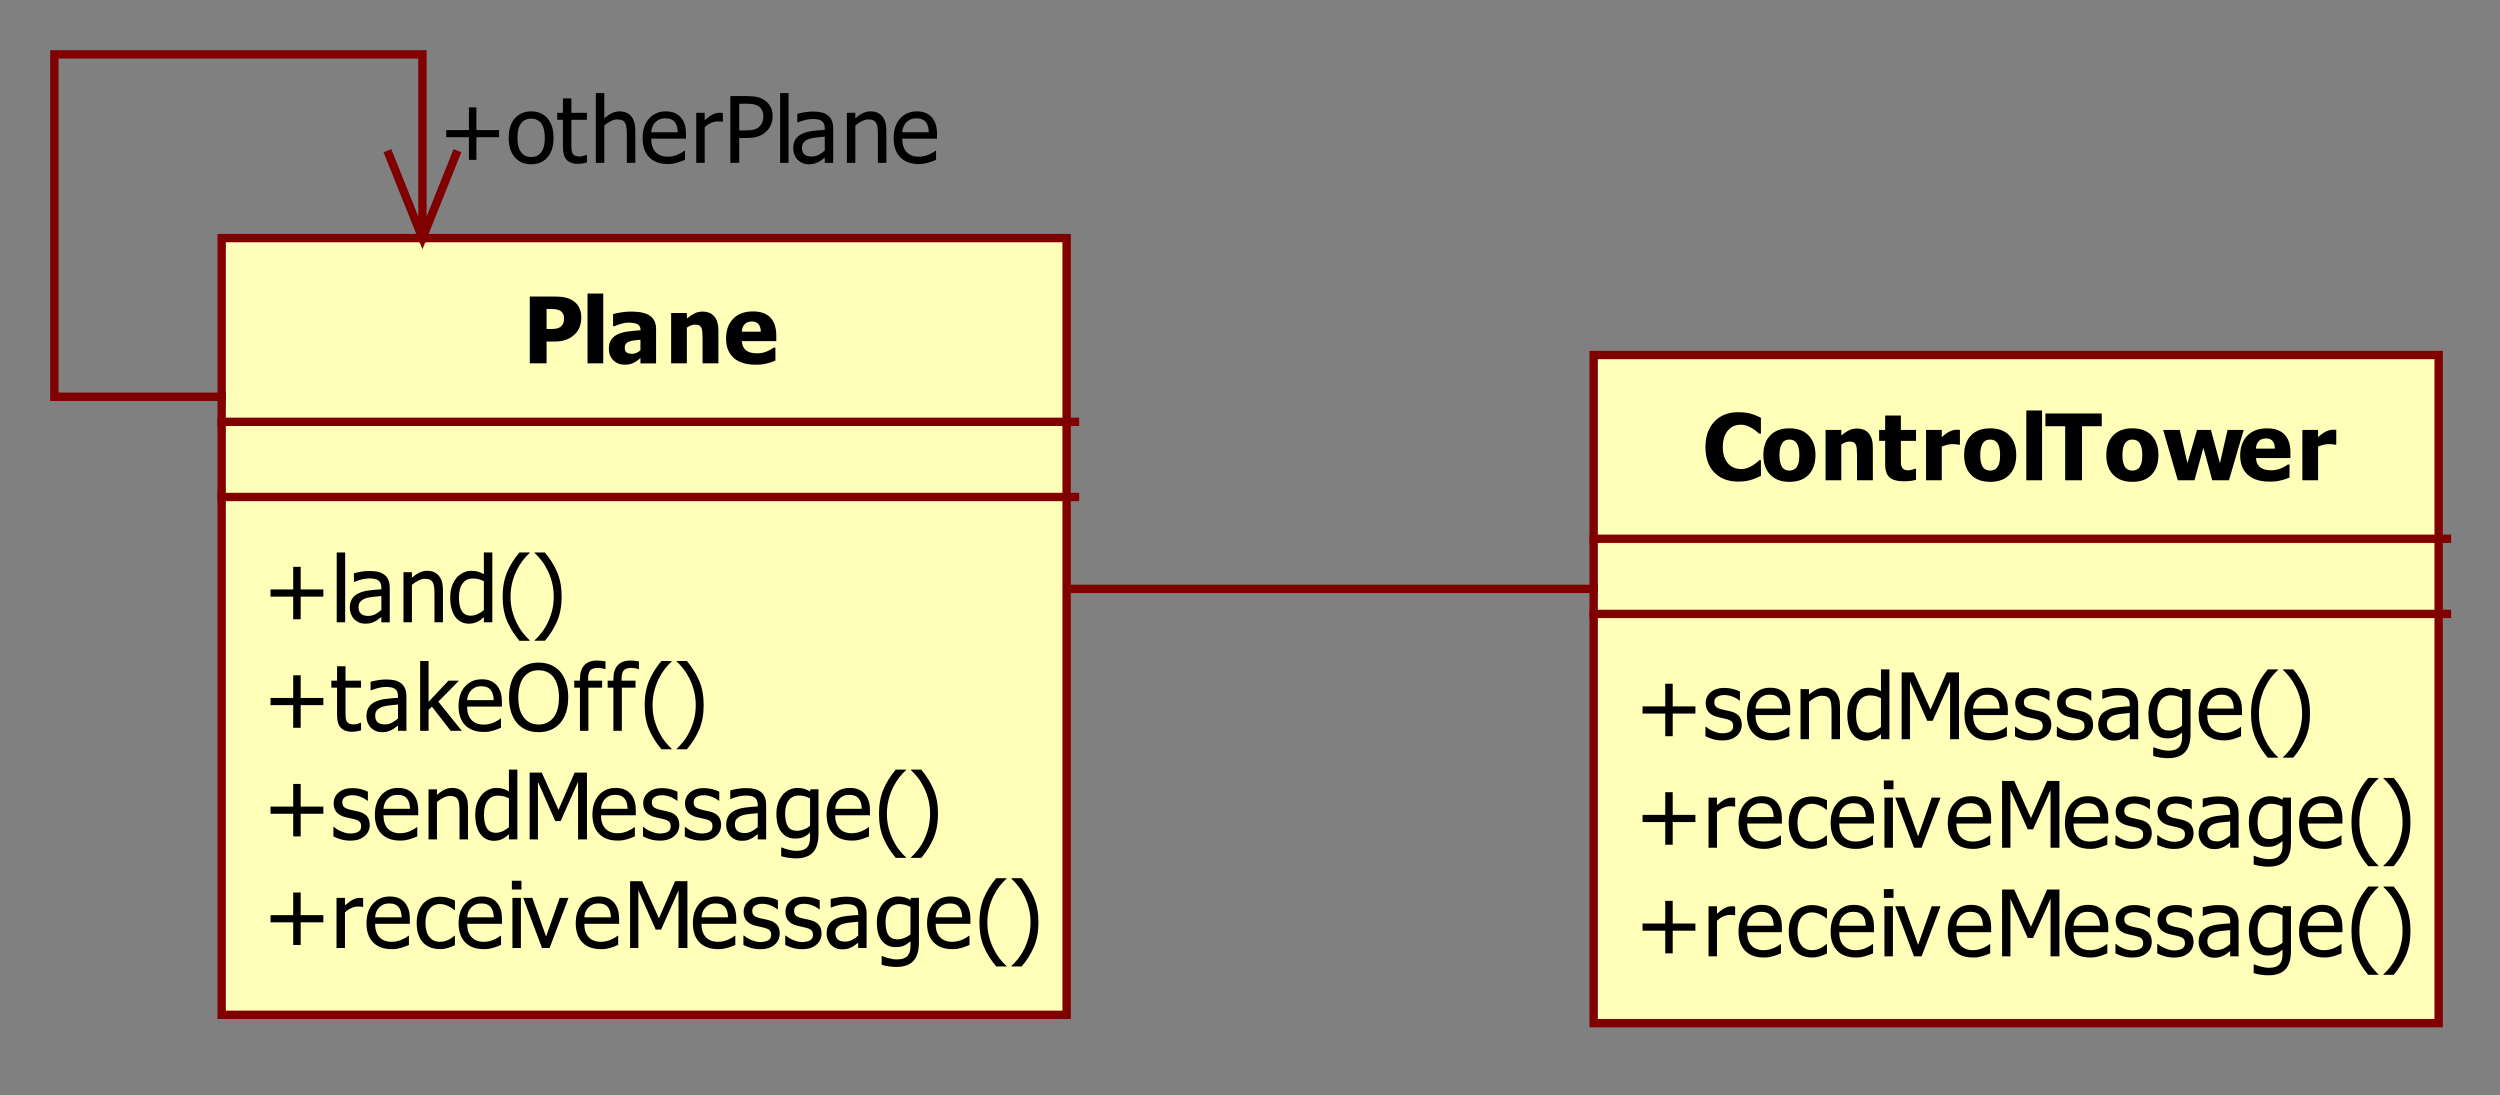 <?xml version="1.0" encoding="utf-8"?>
<!-- Generator: Adobe Illustrator 15.0.0, SVG Export Plug-In . SVG Version: 6.00 Build 0)  -->
<!DOCTYPE svg PUBLIC "-//W3C//DTD SVG 1.1//EN" "http://www.w3.org/Graphics/SVG/1.1/DTD/svg11.dtd">
<svg version="1.1" id="Calque_1" xmlns="http://www.w3.org/2000/svg" xmlns:xlink="http://www.w3.org/1999/xlink" x="0px" y="0px"
	 width="299px" height="131px" viewBox="0 0 299 131" enable-background="new 0 0 299 131" xml:space="preserve">
<rect x="0" y="0" width="299" height="131" fill="#808080" stroke="none"/>
<g>
	
		<rect x="26.511" y="28.475" fill-rule="evenodd" clip-rule="evenodd" fill="#FFFFB9" stroke="#800000" stroke-width="0.999" stroke-linecap="square" stroke-miterlimit="10" width="101.057" height="92.896"/>
	<g>
		<path d="M69.521,37.99c0,0.372-0.059,0.726-0.177,1.062c-0.118,0.336-0.289,0.617-0.511,0.842
			c-0.136,0.14-0.286,0.269-0.449,0.386c-0.163,0.118-0.343,0.218-0.54,0.301c-0.197,0.082-0.411,0.146-0.642,0.193
			s-0.49,0.07-0.777,0.07h-1.053v2.613h-2.01v-7.989h3.106c0.462,0,0.86,0.042,1.195,0.126s0.639,0.217,0.911,0.399
			c0.301,0.201,0.534,0.468,0.699,0.802C69.438,37.131,69.521,37.529,69.521,37.99z M67.457,38.038c0-0.225-0.054-0.419-0.162-0.582
			c-0.107-0.163-0.236-0.274-0.387-0.335c-0.19-0.083-0.372-0.13-0.545-0.143c-0.174-0.012-0.409-0.019-0.707-0.019h-0.285v2.393
			h0.14c0.19,0,0.369-0.001,0.538-0.005c0.168-0.003,0.315-0.016,0.441-0.037c0.107-0.018,0.221-0.053,0.341-0.105
			c0.12-0.052,0.212-0.11,0.277-0.174c0.136-0.132,0.229-0.27,0.277-0.413S67.457,38.282,67.457,38.038z"/>
		<path d="M72.148,43.457h-1.881v-8.348h1.881V43.457z"/>
		<path d="M76.597,42.818c-0.129,0.107-0.245,0.204-0.347,0.29s-0.239,0.171-0.411,0.257c-0.168,0.083-0.333,0.145-0.492,0.188
			c-0.16,0.043-0.383,0.064-0.669,0.064c-0.534,0-0.977-0.179-1.33-0.537c-0.353-0.358-0.529-0.808-0.529-1.352
			c0-0.447,0.09-0.808,0.269-1.084c0.179-0.275,0.437-0.493,0.774-0.654c0.34-0.165,0.747-0.279,1.22-0.343
			c0.473-0.064,0.981-0.115,1.526-0.15v-0.032c0-0.333-0.123-0.563-0.368-0.689c-0.246-0.127-0.614-0.19-1.104-0.19
			c-0.222,0-0.482,0.041-0.779,0.121c-0.297,0.081-0.587,0.184-0.871,0.309h-0.161v-1.454c0.186-0.054,0.487-0.117,0.903-0.19
			c0.416-0.074,0.835-0.11,1.257-0.11c1.039,0,1.796,0.173,2.271,0.518c0.475,0.345,0.712,0.872,0.712,1.58v4.099h-1.87V42.818z
			 M76.597,41.885V40.63c-0.319,0.032-0.577,0.06-0.774,0.083c-0.197,0.023-0.391,0.069-0.581,0.137
			c-0.165,0.057-0.293,0.144-0.384,0.26s-0.137,0.271-0.137,0.464c0,0.283,0.076,0.477,0.229,0.583s0.377,0.158,0.675,0.158
			c0.165,0,0.333-0.038,0.505-0.113S76.457,42.021,76.597,41.885z"/>
		<path d="M85.919,43.457h-1.892v-2.988c0-0.243-0.01-0.485-0.029-0.727c-0.02-0.241-0.057-0.419-0.11-0.534
			c-0.064-0.136-0.158-0.233-0.279-0.292c-0.122-0.059-0.285-0.088-0.489-0.088c-0.154,0-0.31,0.028-0.467,0.085
			c-0.158,0.058-0.326,0.149-0.505,0.274v4.271h-1.881v-6.025h1.881v0.665c0.308-0.261,0.608-0.465,0.9-0.611
			c0.292-0.147,0.615-0.22,0.97-0.22c0.616,0,1.087,0.194,1.414,0.582c0.326,0.388,0.489,0.951,0.489,1.688V43.457z"/>
		<path d="M90.368,43.618c-1.139,0-2.012-0.272-2.62-0.815c-0.607-0.544-0.911-1.318-0.911-2.323c0-0.983,0.283-1.769,0.849-2.355
			c0.566-0.586,1.358-0.88,2.375-0.88c0.924,0,1.62,0.249,2.085,0.746c0.466,0.497,0.699,1.209,0.699,2.135v0.676h-4.122
			c0.018,0.279,0.077,0.512,0.178,0.7c0.1,0.188,0.233,0.337,0.397,0.448c0.161,0.111,0.35,0.191,0.564,0.239
			c0.215,0.048,0.45,0.073,0.704,0.073c0.218,0,0.433-0.024,0.645-0.073c0.211-0.048,0.405-0.111,0.581-0.19
			c0.154-0.068,0.296-0.141,0.427-0.22s0.237-0.148,0.32-0.209h0.199v1.551c-0.154,0.061-0.295,0.117-0.422,0.169
			s-0.302,0.104-0.524,0.158c-0.204,0.054-0.415,0.096-0.631,0.126S90.68,43.618,90.368,43.618z M90.992,39.669
			c-0.011-0.397-0.103-0.699-0.277-0.907s-0.44-0.311-0.798-0.311c-0.366,0-0.651,0.109-0.857,0.327s-0.319,0.515-0.341,0.891
			H90.992z"/>
	</g>
	
		<line fill="none" stroke="#800000" stroke-width="0.999" stroke-linecap="square" stroke-miterlimit="10" x1="26.511" y1="50.45" x2="128.568" y2="50.45"/>
	<g>
		<path d="M38.674,71.357H35.96v2.709h-0.892v-2.709h-2.714v-0.858h2.714v-2.71h0.892v2.71h2.714V71.357z"/>
		<path d="M41.281,74.426h-1.01v-8.348h1.01V74.426z"/>
		<path d="M45.611,73.787c-0.083,0.062-0.193,0.146-0.331,0.255c-0.138,0.109-0.271,0.196-0.4,0.261
			c-0.179,0.093-0.352,0.164-0.519,0.214c-0.167,0.051-0.4,0.075-0.702,0.075c-0.247,0-0.481-0.046-0.704-0.14
			c-0.222-0.093-0.417-0.223-0.586-0.392c-0.161-0.164-0.29-0.367-0.387-0.608c-0.097-0.241-0.146-0.496-0.146-0.765
			c0-0.415,0.088-0.768,0.264-1.06c0.175-0.291,0.453-0.523,0.833-0.694c0.336-0.154,0.734-0.261,1.193-0.319
			c0.458-0.06,0.953-0.104,1.483-0.132v-0.193c0-0.235-0.036-0.426-0.107-0.571c-0.072-0.145-0.172-0.257-0.301-0.335
			c-0.129-0.082-0.287-0.137-0.473-0.164c-0.187-0.026-0.378-0.04-0.575-0.04c-0.233,0-0.507,0.035-0.822,0.104
			c-0.315,0.07-0.63,0.171-0.946,0.304h-0.059v-1.025c0.186-0.054,0.453-0.112,0.801-0.177c0.347-0.064,0.691-0.097,1.032-0.097
			c0.412,0,0.76,0.032,1.042,0.097c0.283,0.064,0.538,0.181,0.763,0.349c0.219,0.165,0.382,0.378,0.489,0.639
			s0.161,0.579,0.161,0.955v4.099h-1.005V73.787z M45.611,72.95v-1.663c-0.24,0.021-0.544,0.051-0.911,0.089
			c-0.367,0.037-0.664,0.09-0.889,0.158c-0.269,0.082-0.491,0.208-0.667,0.378c-0.176,0.17-0.263,0.407-0.263,0.711
			c0,0.344,0.097,0.603,0.29,0.778c0.193,0.175,0.477,0.263,0.849,0.263c0.319,0,0.607-0.069,0.865-0.207S45.385,73.15,45.611,72.95
			z"/>
		<path d="M52.974,74.426h-1.01v-3.412c0-0.275-0.013-0.532-0.04-0.77c-0.027-0.238-0.078-0.429-0.153-0.572
			c-0.083-0.149-0.197-0.262-0.344-0.335c-0.146-0.073-0.347-0.11-0.602-0.11c-0.251,0-0.51,0.067-0.777,0.202
			c-0.267,0.134-0.527,0.308-0.782,0.522v4.475h-1.01v-5.993h1.01v0.666c0.301-0.269,0.598-0.475,0.892-0.617
			c0.294-0.144,0.604-0.215,0.93-0.215c0.591,0,1.053,0.194,1.387,0.582c0.333,0.389,0.5,0.951,0.5,1.688V74.426z"/>
		<path d="M58.882,74.426h-1.01v-0.611c-0.158,0.132-0.294,0.241-0.408,0.327c-0.115,0.086-0.25,0.164-0.403,0.236
			c-0.143,0.067-0.292,0.12-0.446,0.158c-0.154,0.037-0.333,0.056-0.538,0.056c-0.326,0-0.628-0.067-0.906-0.203
			c-0.277-0.137-0.513-0.335-0.707-0.596c-0.197-0.265-0.349-0.591-0.457-0.979c-0.108-0.388-0.162-0.834-0.162-1.339
			c0-0.525,0.068-0.98,0.205-1.365c0.136-0.384,0.324-0.72,0.564-1.006c0.219-0.261,0.483-0.466,0.793-0.614
			c0.31-0.148,0.635-0.223,0.975-0.223c0.301,0,0.563,0.033,0.785,0.1s0.457,0.169,0.704,0.309v-2.597h1.01V74.426z M57.872,72.967
			v-3.455c-0.251-0.122-0.476-0.206-0.674-0.253c-0.199-0.046-0.415-0.069-0.648-0.069c-0.52,0-0.926,0.194-1.22,0.582
			c-0.294,0.389-0.44,0.949-0.44,1.682c0,0.705,0.113,1.244,0.338,1.618s0.587,0.561,1.085,0.561c0.265,0,0.532-0.06,0.801-0.18
			S57.635,73.17,57.872,72.967z"/>
		<path d="M63.351,76.636h-1.23c-0.624-0.74-1.113-1.523-1.47-2.35s-0.535-1.803-0.535-2.929c0-1.102,0.176-2.072,0.529-2.911
			c0.353-0.839,0.844-1.628,1.475-2.368h1.23v0.054c-0.29,0.261-0.567,0.563-0.83,0.903c-0.263,0.342-0.508,0.74-0.733,1.194
			c-0.215,0.439-0.39,0.924-0.524,1.453c-0.134,0.53-0.201,1.088-0.201,1.675c0,0.611,0.065,1.171,0.196,1.679
			c0.131,0.508,0.308,0.991,0.53,1.448c0.215,0.44,0.46,0.838,0.736,1.194c0.276,0.355,0.552,0.657,0.828,0.904V76.636z"/>
		<path d="M67.173,71.357c0,1.104-0.177,2.076-0.532,2.913c-0.355,0.837-0.846,1.625-1.473,2.365h-1.231v-0.053
			c0.276-0.247,0.554-0.551,0.833-0.91c0.28-0.359,0.523-0.755,0.731-1.188c0.222-0.461,0.398-0.948,0.529-1.462
			c0.131-0.513,0.196-1.068,0.196-1.665c0-0.591-0.066-1.148-0.199-1.675c-0.133-0.525-0.308-1.01-0.527-1.453
			c-0.218-0.443-0.466-0.843-0.742-1.196c-0.276-0.354-0.55-0.655-0.822-0.901v-0.054h1.231c0.624,0.74,1.113,1.527,1.47,2.36
			S67.173,70.245,67.173,71.357z"/>
	</g>
	<g>
		<path d="M38.674,84.334H35.96v2.709h-0.892v-2.709h-2.714v-0.858h2.714v-2.71h0.892v2.71h2.714V84.334z"/>
		<path d="M42.065,87.521c-0.552,0-0.982-0.156-1.29-0.47c-0.308-0.313-0.462-0.808-0.462-1.483v-3.321h-0.683v-0.837h0.683v-1.722
			h1.01v1.722h1.859v0.837h-1.859v2.85c0,0.304,0.005,0.538,0.016,0.702c0.011,0.165,0.052,0.318,0.124,0.462
			c0.061,0.125,0.16,0.219,0.296,0.281c0.136,0.063,0.32,0.094,0.553,0.094c0.165,0,0.324-0.023,0.479-0.072
			c0.154-0.048,0.265-0.088,0.333-0.12h0.059v0.906c-0.19,0.054-0.382,0.096-0.578,0.126S42.23,87.521,42.065,87.521z"/>
		<path d="M47.603,86.764c-0.083,0.062-0.193,0.146-0.331,0.255c-0.138,0.109-0.271,0.196-0.4,0.261
			c-0.179,0.093-0.352,0.164-0.519,0.214c-0.167,0.051-0.4,0.075-0.702,0.075c-0.247,0-0.481-0.046-0.704-0.14
			c-0.222-0.093-0.417-0.223-0.586-0.392c-0.161-0.164-0.29-0.367-0.387-0.608c-0.097-0.241-0.146-0.496-0.146-0.765
			c0-0.415,0.088-0.768,0.264-1.06c0.175-0.291,0.453-0.523,0.833-0.694c0.336-0.154,0.734-0.261,1.193-0.319
			c0.458-0.06,0.953-0.104,1.483-0.132v-0.193c0-0.235-0.036-0.426-0.107-0.571c-0.072-0.145-0.172-0.257-0.301-0.335
			c-0.129-0.082-0.287-0.137-0.473-0.164c-0.187-0.026-0.378-0.04-0.575-0.04c-0.233,0-0.507,0.035-0.822,0.104
			c-0.315,0.07-0.63,0.171-0.946,0.304h-0.059v-1.025c0.186-0.054,0.453-0.112,0.801-0.177c0.347-0.064,0.691-0.097,1.032-0.097
			c0.412,0,0.76,0.032,1.042,0.097c0.283,0.064,0.538,0.181,0.763,0.349c0.219,0.165,0.382,0.378,0.489,0.639
			s0.161,0.579,0.161,0.955v4.099h-1.005V86.764z M47.603,85.927v-1.663c-0.24,0.021-0.544,0.051-0.911,0.089
			c-0.367,0.037-0.664,0.09-0.889,0.158c-0.269,0.082-0.491,0.208-0.667,0.378c-0.176,0.17-0.263,0.407-0.263,0.711
			c0,0.344,0.097,0.603,0.29,0.778c0.193,0.175,0.477,0.263,0.849,0.263c0.319,0,0.607-0.069,0.865-0.207
			S47.377,86.127,47.603,85.927z"/>
		<path d="M55.224,87.402h-1.328l-2.241-2.892l-0.397,0.386v2.506h-1.01v-8.348h1.01v4.887l2.375-2.532h1.257l-2.467,2.506
			L55.224,87.402z"/>
		<path d="M57.862,87.542c-0.957,0-1.699-0.27-2.228-0.808c-0.529-0.538-0.793-1.303-0.793-2.294c0-0.976,0.256-1.753,0.769-2.331
			c0.512-0.577,1.183-0.866,2.01-0.866c0.373,0,0.702,0.054,0.989,0.161s0.537,0.275,0.752,0.504
			c0.215,0.229,0.379,0.509,0.494,0.84s0.172,0.736,0.172,1.215v0.548h-4.159c0,0.697,0.175,1.23,0.526,1.599
			s0.836,0.553,1.457,0.553c0.222,0,0.439-0.025,0.653-0.075s0.406-0.114,0.578-0.193c0.183-0.082,0.337-0.162,0.462-0.238
			c0.125-0.077,0.229-0.149,0.312-0.218h0.059v1.1c-0.118,0.047-0.265,0.105-0.44,0.175c-0.176,0.069-0.333,0.124-0.473,0.164
			c-0.197,0.053-0.375,0.095-0.535,0.123C58.307,87.527,58.105,87.542,57.862,87.542z M59.044,83.738
			c-0.007-0.272-0.04-0.506-0.097-0.703c-0.057-0.196-0.14-0.363-0.247-0.499c-0.118-0.15-0.27-0.265-0.454-0.343
			c-0.185-0.079-0.413-0.118-0.686-0.118c-0.269,0-0.497,0.04-0.685,0.12c-0.188,0.081-0.359,0.198-0.513,0.352
			c-0.15,0.157-0.265,0.332-0.344,0.523c-0.079,0.191-0.129,0.414-0.15,0.668H59.044z"/>
		<path d="M66.997,80.331c0.305,0.351,0.541,0.785,0.709,1.304s0.253,1.11,0.253,1.776c0,0.647-0.083,1.231-0.248,1.754
			c-0.165,0.522-0.403,0.96-0.715,1.314c-0.326,0.372-0.707,0.646-1.142,0.823c-0.436,0.178-0.915,0.266-1.438,0.266
			c-0.541,0-1.028-0.091-1.461-0.273s-0.806-0.454-1.118-0.815c-0.309-0.354-0.545-0.79-0.709-1.309
			c-0.165-0.519-0.248-1.105-0.248-1.76c0-0.673,0.083-1.263,0.25-1.771s0.404-0.944,0.712-1.31c0.308-0.354,0.68-0.623,1.115-0.808
			c0.436-0.184,0.922-0.276,1.459-0.276c0.545,0,1.036,0.095,1.473,0.285C66.327,79.722,66.696,79.988,66.997,80.331z
			 M66.852,83.411c0-0.529-0.057-0.998-0.172-1.406c-0.115-0.407-0.276-0.745-0.483-1.014c-0.211-0.275-0.467-0.482-0.766-0.62
			s-0.635-0.206-1.008-0.206c-0.387,0-0.725,0.067-1.013,0.201c-0.289,0.134-0.544,0.343-0.766,0.625
			c-0.211,0.271-0.373,0.613-0.486,1.024c-0.113,0.411-0.169,0.877-0.169,1.396c0,1.048,0.22,1.85,0.661,2.406
			c0.441,0.556,1.032,0.834,1.773,0.834c0.742,0,1.332-0.278,1.771-0.834C66.633,85.261,66.852,84.459,66.852,83.411z"/>
		<path d="M72.414,80.021H72.36c-0.089-0.032-0.218-0.063-0.387-0.095c-0.168-0.03-0.319-0.045-0.452-0.045
			c-0.426,0-0.73,0.096-0.911,0.287c-0.181,0.191-0.271,0.537-0.271,1.038v0.203h1.671v0.837h-1.639v5.156h-1.01v-5.156h-0.683
			v-0.837h0.683v-0.198c0-0.723,0.174-1.271,0.521-1.646c0.347-0.376,0.845-0.563,1.494-0.563c0.187,0,0.369,0.01,0.548,0.029
			s0.342,0.042,0.489,0.067V80.021z"/>
		<path d="M76.413,80.021h-0.054c-0.089-0.032-0.218-0.063-0.387-0.095c-0.168-0.03-0.319-0.045-0.452-0.045
			c-0.426,0-0.73,0.096-0.911,0.287c-0.181,0.191-0.271,0.537-0.271,1.038v0.203h1.671v0.837h-1.639v5.156h-1.01v-5.156h-0.683
			v-0.837h0.683v-0.198c0-0.723,0.174-1.271,0.521-1.646c0.347-0.376,0.845-0.563,1.494-0.563c0.187,0,0.369,0.01,0.548,0.029
			s0.342,0.042,0.489,0.067V80.021z"/>
		<path d="M80.337,89.612h-1.23c-0.624-0.74-1.113-1.523-1.47-2.35s-0.535-1.803-0.535-2.929c0-1.102,0.176-2.072,0.529-2.911
			c0.353-0.839,0.844-1.628,1.475-2.368h1.23v0.054c-0.29,0.261-0.567,0.563-0.83,0.903c-0.263,0.342-0.508,0.74-0.733,1.194
			c-0.215,0.439-0.39,0.924-0.524,1.453c-0.134,0.53-0.201,1.088-0.201,1.675c0,0.611,0.065,1.171,0.196,1.679
			c0.131,0.508,0.308,0.991,0.53,1.448c0.215,0.44,0.46,0.838,0.736,1.194c0.276,0.355,0.552,0.657,0.828,0.904V89.612z"/>
		<path d="M84.158,84.334c0,1.104-0.177,2.076-0.532,2.913c-0.355,0.837-0.846,1.625-1.473,2.365h-1.231V89.56
			c0.276-0.247,0.554-0.551,0.833-0.91c0.28-0.359,0.523-0.755,0.731-1.188c0.222-0.461,0.398-0.948,0.529-1.462
			c0.131-0.513,0.196-1.068,0.196-1.665c0-0.591-0.066-1.148-0.199-1.675c-0.133-0.525-0.308-1.01-0.527-1.453
			c-0.218-0.443-0.466-0.843-0.742-1.196c-0.276-0.354-0.55-0.655-0.822-0.901v-0.054h1.231c0.624,0.74,1.113,1.527,1.47,2.36
			S84.158,83.222,84.158,84.334z"/>
	</g>
	<g>
		<path d="M38.674,97.326H35.96v2.709h-0.892v-2.709h-2.714v-0.858h2.714v-2.71h0.892v2.71h2.714V97.326z"/>
		<path d="M41.872,100.539c-0.401,0-0.777-0.054-1.126-0.16c-0.349-0.107-0.639-0.223-0.868-0.344v-1.132h0.054
			c0.086,0.067,0.188,0.143,0.304,0.225c0.117,0.083,0.271,0.169,0.465,0.258c0.172,0.079,0.361,0.148,0.567,0.209
			c0.206,0.062,0.42,0.092,0.642,0.092c0.161,0,0.333-0.019,0.516-0.057c0.183-0.037,0.319-0.085,0.409-0.142
			c0.125-0.083,0.216-0.17,0.271-0.264c0.055-0.093,0.083-0.232,0.083-0.418c0-0.24-0.065-0.42-0.196-0.542
			c-0.13-0.122-0.362-0.224-0.696-0.306c-0.129-0.032-0.297-0.07-0.505-0.113c-0.208-0.043-0.4-0.089-0.575-0.139
			c-0.458-0.133-0.792-0.338-1-0.614c-0.208-0.277-0.312-0.613-0.312-1.007c0-0.54,0.205-0.979,0.613-1.319
			c0.409-0.34,0.951-0.51,1.628-0.51c0.333,0,0.668,0.041,1.005,0.123c0.337,0.083,0.62,0.187,0.849,0.312v1.078h-0.054
			c-0.258-0.203-0.545-0.364-0.862-0.482c-0.317-0.118-0.637-0.177-0.959-0.177c-0.333,0-0.614,0.069-0.844,0.209
			s-0.344,0.351-0.344,0.633c0,0.251,0.068,0.438,0.204,0.561c0.136,0.124,0.354,0.225,0.656,0.304
			c0.15,0.039,0.318,0.077,0.502,0.115c0.185,0.037,0.379,0.081,0.583,0.131c0.444,0.111,0.778,0.296,1.002,0.553
			c0.224,0.258,0.335,0.608,0.335,1.052c0,0.258-0.051,0.502-0.153,0.732s-0.252,0.429-0.449,0.593
			c-0.215,0.179-0.458,0.314-0.729,0.407C42.62,100.493,42.28,100.539,41.872,100.539z"/>
		<path d="M47.855,100.534c-0.957,0-1.699-0.27-2.228-0.808c-0.529-0.538-0.793-1.303-0.793-2.294c0-0.976,0.256-1.753,0.769-2.331
			c0.512-0.577,1.183-0.866,2.01-0.866c0.373,0,0.702,0.054,0.989,0.161s0.537,0.275,0.752,0.504
			c0.215,0.229,0.379,0.509,0.494,0.84s0.172,0.736,0.172,1.215v0.548h-4.159c0,0.697,0.175,1.23,0.526,1.599
			s0.836,0.553,1.457,0.553c0.222,0,0.439-0.025,0.653-0.075s0.406-0.114,0.578-0.193c0.183-0.082,0.337-0.162,0.462-0.238
			c0.125-0.077,0.229-0.149,0.312-0.218h0.059v1.1c-0.118,0.047-0.265,0.105-0.44,0.175c-0.176,0.069-0.333,0.124-0.473,0.164
			c-0.197,0.053-0.375,0.095-0.535,0.123C48.3,100.52,48.099,100.534,47.855,100.534z M49.038,96.73
			c-0.007-0.272-0.04-0.506-0.097-0.703c-0.057-0.196-0.14-0.363-0.247-0.499c-0.118-0.15-0.27-0.265-0.454-0.343
			c-0.185-0.079-0.413-0.118-0.686-0.118c-0.269,0-0.497,0.04-0.685,0.12c-0.188,0.081-0.359,0.198-0.513,0.352
			c-0.15,0.157-0.265,0.332-0.344,0.523c-0.079,0.191-0.129,0.414-0.15,0.668H49.038z"/>
		<path d="M55.97,100.395h-1.01v-3.412c0-0.275-0.013-0.532-0.04-0.77c-0.027-0.238-0.078-0.429-0.153-0.572
			c-0.083-0.149-0.197-0.262-0.344-0.335c-0.146-0.073-0.347-0.11-0.602-0.11c-0.251,0-0.51,0.067-0.777,0.202
			c-0.267,0.134-0.527,0.308-0.782,0.522v4.475h-1.01v-5.993h1.01v0.666c0.301-0.269,0.598-0.475,0.892-0.617
			c0.294-0.144,0.604-0.215,0.93-0.215c0.591,0,1.053,0.194,1.387,0.582c0.333,0.389,0.5,0.951,0.5,1.688V100.395z"/>
		<path d="M61.878,100.395h-1.01v-0.611c-0.158,0.132-0.294,0.241-0.408,0.327c-0.115,0.086-0.25,0.164-0.403,0.236
			c-0.143,0.067-0.292,0.12-0.446,0.158c-0.154,0.037-0.333,0.056-0.538,0.056c-0.326,0-0.628-0.067-0.906-0.203
			c-0.277-0.137-0.513-0.335-0.707-0.596c-0.197-0.265-0.349-0.591-0.457-0.979c-0.108-0.388-0.162-0.834-0.162-1.339
			c0-0.525,0.068-0.98,0.205-1.365c0.136-0.384,0.324-0.72,0.564-1.006c0.219-0.261,0.483-0.466,0.793-0.614
			c0.31-0.148,0.635-0.223,0.975-0.223c0.301,0,0.563,0.033,0.785,0.1s0.457,0.169,0.704,0.309v-2.597h1.01V100.395z M60.868,98.936
			V95.48c-0.251-0.122-0.476-0.206-0.674-0.253c-0.199-0.046-0.415-0.069-0.648-0.069c-0.52,0-0.926,0.194-1.22,0.582
			c-0.294,0.389-0.44,0.949-0.44,1.682c0,0.705,0.113,1.244,0.338,1.618s0.587,0.561,1.085,0.561c0.265,0,0.532-0.06,0.801-0.18
			S60.632,99.139,60.868,98.936z"/>
		<path d="M70.201,100.395h-1.064v-6.884l-2.085,4.685h-0.645l-2.069-4.685v6.884h-0.994v-7.988h1.451l1.999,4.447l1.929-4.447
			h1.478V100.395z"/>
		<path d="M73.876,100.534c-0.957,0-1.699-0.27-2.228-0.808c-0.529-0.538-0.793-1.303-0.793-2.294c0-0.976,0.256-1.753,0.769-2.331
			c0.512-0.577,1.183-0.866,2.01-0.866c0.373,0,0.702,0.054,0.989,0.161s0.537,0.275,0.752,0.504
			c0.215,0.229,0.379,0.509,0.494,0.84s0.172,0.736,0.172,1.215v0.548h-4.159c0,0.697,0.175,1.23,0.526,1.599
			s0.836,0.553,1.457,0.553c0.222,0,0.439-0.025,0.653-0.075s0.406-0.114,0.578-0.193c0.183-0.082,0.337-0.162,0.462-0.238
			c0.125-0.077,0.229-0.149,0.312-0.218h0.059v1.1c-0.118,0.047-0.265,0.105-0.44,0.175c-0.176,0.069-0.333,0.124-0.473,0.164
			c-0.197,0.053-0.375,0.095-0.535,0.123C74.321,100.52,74.12,100.534,73.876,100.534z M75.059,96.73
			c-0.007-0.272-0.04-0.506-0.097-0.703c-0.057-0.196-0.14-0.363-0.247-0.499c-0.118-0.15-0.27-0.265-0.454-0.343
			c-0.185-0.079-0.413-0.118-0.686-0.118c-0.269,0-0.497,0.04-0.685,0.12c-0.188,0.081-0.359,0.198-0.513,0.352
			c-0.15,0.157-0.265,0.332-0.344,0.523c-0.079,0.191-0.129,0.414-0.15,0.668H75.059z"/>
		<path d="M78.896,100.539c-0.401,0-0.777-0.054-1.126-0.16c-0.349-0.107-0.639-0.223-0.868-0.344v-1.132h0.054
			c0.086,0.067,0.188,0.143,0.304,0.225c0.117,0.083,0.271,0.169,0.465,0.258c0.172,0.079,0.361,0.148,0.567,0.209
			c0.206,0.062,0.42,0.092,0.642,0.092c0.161,0,0.333-0.019,0.516-0.057c0.183-0.037,0.319-0.085,0.409-0.142
			c0.125-0.083,0.216-0.17,0.271-0.264c0.055-0.093,0.083-0.232,0.083-0.418c0-0.24-0.065-0.42-0.196-0.542
			c-0.13-0.122-0.362-0.224-0.696-0.306c-0.129-0.032-0.297-0.07-0.505-0.113c-0.208-0.043-0.4-0.089-0.575-0.139
			c-0.458-0.133-0.792-0.338-1-0.614c-0.208-0.277-0.312-0.613-0.312-1.007c0-0.54,0.205-0.979,0.613-1.319
			c0.409-0.34,0.951-0.51,1.628-0.51c0.333,0,0.668,0.041,1.005,0.123c0.337,0.083,0.62,0.187,0.849,0.312v1.078H80.97
			c-0.258-0.203-0.545-0.364-0.862-0.482c-0.317-0.118-0.637-0.177-0.959-0.177c-0.333,0-0.614,0.069-0.844,0.209
			s-0.344,0.351-0.344,0.633c0,0.251,0.068,0.438,0.204,0.561c0.136,0.124,0.354,0.225,0.656,0.304
			c0.15,0.039,0.318,0.077,0.502,0.115c0.185,0.037,0.379,0.081,0.583,0.131c0.444,0.111,0.778,0.296,1.002,0.553
			c0.224,0.258,0.335,0.608,0.335,1.052c0,0.258-0.051,0.502-0.153,0.732s-0.252,0.429-0.449,0.593
			c-0.215,0.179-0.458,0.314-0.729,0.407C79.643,100.493,79.304,100.539,78.896,100.539z"/>
		<path d="M83.896,100.539c-0.401,0-0.777-0.054-1.126-0.16c-0.349-0.107-0.639-0.223-0.868-0.344v-1.132h0.054
			c0.086,0.067,0.188,0.143,0.304,0.225c0.117,0.083,0.271,0.169,0.465,0.258c0.172,0.079,0.361,0.148,0.567,0.209
			c0.206,0.062,0.42,0.092,0.642,0.092c0.161,0,0.333-0.019,0.516-0.057c0.183-0.037,0.319-0.085,0.409-0.142
			c0.125-0.083,0.216-0.17,0.271-0.264c0.055-0.093,0.083-0.232,0.083-0.418c0-0.24-0.065-0.42-0.196-0.542
			c-0.13-0.122-0.362-0.224-0.696-0.306c-0.129-0.032-0.297-0.07-0.505-0.113c-0.208-0.043-0.4-0.089-0.575-0.139
			c-0.458-0.133-0.792-0.338-1-0.614c-0.208-0.277-0.312-0.613-0.312-1.007c0-0.54,0.205-0.979,0.613-1.319
			c0.409-0.34,0.951-0.51,1.628-0.51c0.333,0,0.668,0.041,1.005,0.123c0.337,0.083,0.62,0.187,0.849,0.312v1.078H85.97
			c-0.258-0.203-0.545-0.364-0.862-0.482c-0.317-0.118-0.637-0.177-0.959-0.177c-0.333,0-0.614,0.069-0.844,0.209
			s-0.344,0.351-0.344,0.633c0,0.251,0.068,0.438,0.204,0.561c0.136,0.124,0.354,0.225,0.656,0.304
			c0.15,0.039,0.318,0.077,0.502,0.115c0.185,0.037,0.379,0.081,0.583,0.131c0.444,0.111,0.778,0.296,1.002,0.553
			c0.224,0.258,0.335,0.608,0.335,1.052c0,0.258-0.051,0.502-0.153,0.732s-0.252,0.429-0.449,0.593
			c-0.215,0.179-0.458,0.314-0.729,0.407C84.643,100.493,84.304,100.539,83.896,100.539z"/>
		<path d="M90.626,99.756c-0.083,0.062-0.193,0.146-0.331,0.255c-0.138,0.109-0.271,0.196-0.4,0.261
			c-0.179,0.093-0.352,0.164-0.519,0.214c-0.167,0.051-0.4,0.075-0.702,0.075c-0.247,0-0.481-0.046-0.704-0.14
			c-0.222-0.093-0.417-0.223-0.586-0.392c-0.161-0.164-0.29-0.367-0.387-0.608c-0.097-0.241-0.146-0.496-0.146-0.765
			c0-0.415,0.088-0.768,0.264-1.06c0.175-0.291,0.453-0.523,0.833-0.694c0.336-0.154,0.734-0.261,1.193-0.319
			c0.458-0.06,0.953-0.104,1.483-0.132v-0.193c0-0.235-0.036-0.426-0.107-0.571c-0.072-0.145-0.172-0.257-0.301-0.335
			c-0.129-0.082-0.287-0.137-0.473-0.164c-0.187-0.026-0.378-0.04-0.575-0.04c-0.233,0-0.507,0.035-0.822,0.104
			c-0.315,0.07-0.63,0.171-0.946,0.304h-0.059V94.53c0.186-0.054,0.453-0.112,0.801-0.177c0.347-0.064,0.691-0.097,1.032-0.097
			c0.412,0,0.76,0.032,1.042,0.097c0.283,0.064,0.538,0.181,0.763,0.349c0.219,0.165,0.382,0.378,0.489,0.639
			s0.161,0.579,0.161,0.955v4.099h-1.005V99.756z M90.626,98.919v-1.663c-0.24,0.021-0.544,0.051-0.911,0.089
			c-0.367,0.037-0.664,0.09-0.889,0.158c-0.269,0.082-0.491,0.208-0.667,0.378c-0.176,0.17-0.263,0.407-0.263,0.711
			c0,0.344,0.097,0.603,0.29,0.778c0.193,0.175,0.477,0.263,0.849,0.263c0.319,0,0.607-0.069,0.865-0.207S90.4,99.119,90.626,98.919
			z"/>
		<path d="M93.485,101.354c0.068,0.029,0.168,0.067,0.301,0.116c0.133,0.048,0.283,0.094,0.452,0.137
			c0.186,0.046,0.358,0.084,0.516,0.112c0.157,0.028,0.33,0.043,0.516,0.043c0.312,0,0.576-0.041,0.793-0.123
			c0.216-0.083,0.386-0.197,0.508-0.344c0.114-0.146,0.195-0.316,0.242-0.51c0.046-0.193,0.07-0.413,0.07-0.66v-0.525
			c-0.272,0.236-0.539,0.41-0.801,0.523c-0.262,0.112-0.589,0.169-0.983,0.169c-0.685,0-1.229-0.254-1.634-0.763
			c-0.405-0.508-0.607-1.237-0.607-2.188c0-0.497,0.07-0.938,0.21-1.322c0.14-0.385,0.328-0.711,0.564-0.979
			c0.226-0.258,0.493-0.456,0.801-0.596c0.308-0.139,0.627-0.209,0.957-0.209c0.312,0,0.582,0.037,0.809,0.11
			s0.456,0.178,0.685,0.313l0.059-0.258h0.951v5.312c0,1.016-0.222,1.762-0.667,2.237s-1.123,0.714-2.037,0.714
			c-0.294,0-0.594-0.023-0.9-0.07c-0.307-0.046-0.592-0.108-0.857-0.188v-1.052H93.485z M96.881,98.769V95.48
			c-0.251-0.122-0.483-0.209-0.696-0.261c-0.213-0.052-0.426-0.077-0.637-0.077c-0.512,0-0.915,0.188-1.209,0.563
			c-0.294,0.376-0.44,0.914-0.44,1.615c0,0.665,0.112,1.172,0.335,1.519c0.224,0.347,0.587,0.521,1.088,0.521
			c0.262,0,0.531-0.052,0.809-0.156C96.409,99.1,96.659,98.955,96.881,98.769z"/>
		<path d="M101.883,100.534c-0.957,0-1.699-0.27-2.228-0.808c-0.529-0.538-0.793-1.303-0.793-2.294c0-0.976,0.256-1.753,0.769-2.331
			c0.512-0.577,1.183-0.866,2.01-0.866c0.373,0,0.702,0.054,0.989,0.161s0.537,0.275,0.752,0.504
			c0.215,0.229,0.379,0.509,0.494,0.84s0.172,0.736,0.172,1.215v0.548h-4.159c0,0.697,0.175,1.23,0.526,1.599
			s0.836,0.553,1.457,0.553c0.222,0,0.439-0.025,0.653-0.075s0.406-0.114,0.578-0.193c0.183-0.082,0.337-0.162,0.462-0.238
			c0.125-0.077,0.229-0.149,0.312-0.218h0.059v1.1c-0.118,0.047-0.265,0.105-0.44,0.175c-0.176,0.069-0.333,0.124-0.473,0.164
			c-0.197,0.053-0.375,0.095-0.535,0.123C102.328,100.52,102.126,100.534,101.883,100.534z M103.065,96.73
			c-0.007-0.272-0.04-0.506-0.097-0.703c-0.057-0.196-0.14-0.363-0.247-0.499c-0.118-0.15-0.27-0.265-0.454-0.343
			c-0.185-0.079-0.413-0.118-0.686-0.118c-0.269,0-0.497,0.04-0.685,0.12c-0.188,0.081-0.359,0.198-0.513,0.352
			c-0.15,0.157-0.265,0.332-0.344,0.523c-0.079,0.191-0.129,0.414-0.15,0.668H103.065z"/>
		<path d="M108.363,102.604h-1.23c-0.624-0.74-1.113-1.523-1.47-2.35s-0.535-1.803-0.535-2.929c0-1.102,0.176-2.072,0.529-2.911
			c0.353-0.839,0.844-1.628,1.475-2.368h1.23v0.054c-0.29,0.261-0.567,0.563-0.83,0.903c-0.263,0.342-0.508,0.74-0.733,1.194
			c-0.215,0.439-0.39,0.924-0.524,1.453c-0.134,0.53-0.201,1.088-0.201,1.675c0,0.611,0.065,1.171,0.196,1.679
			c0.131,0.508,0.308,0.991,0.53,1.448c0.215,0.44,0.46,0.838,0.736,1.194c0.276,0.355,0.552,0.657,0.828,0.904V102.604z"/>
		<path d="M112.185,97.326c0,1.104-0.177,2.076-0.532,2.913c-0.355,0.837-0.846,1.625-1.473,2.365h-1.231v-0.053
			c0.276-0.247,0.554-0.551,0.833-0.91c0.28-0.359,0.523-0.755,0.731-1.188c0.222-0.461,0.398-0.948,0.529-1.462
			c0.131-0.513,0.196-1.068,0.196-1.665c0-0.591-0.066-1.148-0.199-1.675c-0.133-0.525-0.308-1.01-0.527-1.453
			c-0.218-0.443-0.466-0.843-0.742-1.196c-0.276-0.354-0.55-0.655-0.822-0.901v-0.054h1.231c0.624,0.74,1.113,1.527,1.47,2.36
			S112.185,96.214,112.185,97.326z"/>
	</g>
	<g>
		<path d="M38.674,110.311H35.96v2.709h-0.892v-2.709h-2.714v-0.858h2.714v-2.71h0.892v2.71h2.714V110.311z"/>
		<path d="M43.431,108.47h-0.054c-0.075-0.021-0.155-0.035-0.239-0.04c-0.084-0.006-0.186-0.008-0.304-0.008
			c-0.272,0-0.543,0.059-0.812,0.177s-0.523,0.293-0.763,0.525v4.255h-1.01v-5.993h1.01v0.891c0.369-0.325,0.69-0.555,0.965-0.689
			c0.274-0.134,0.54-0.201,0.798-0.201c0.104,0,0.182,0.003,0.234,0.009c0.052,0.005,0.11,0.013,0.175,0.023V108.47z"/>
		<path d="M46.854,113.519c-0.957,0-1.699-0.27-2.228-0.808c-0.529-0.538-0.793-1.303-0.793-2.294c0-0.976,0.256-1.753,0.769-2.331
			c0.512-0.577,1.183-0.866,2.01-0.866c0.373,0,0.702,0.054,0.989,0.161s0.537,0.275,0.752,0.504
			c0.215,0.229,0.379,0.509,0.494,0.84s0.172,0.736,0.172,1.215v0.548h-4.159c0,0.697,0.175,1.23,0.526,1.599
			s0.836,0.553,1.457,0.553c0.222,0,0.439-0.025,0.653-0.075s0.406-0.114,0.578-0.193c0.183-0.082,0.337-0.162,0.462-0.238
			c0.125-0.077,0.229-0.149,0.312-0.218h0.059v1.1c-0.118,0.047-0.265,0.105-0.44,0.175c-0.176,0.069-0.333,0.124-0.473,0.164
			c-0.197,0.053-0.375,0.095-0.535,0.123C47.299,113.504,47.098,113.519,46.854,113.519z M48.037,109.715
			c-0.007-0.272-0.04-0.506-0.097-0.703c-0.057-0.196-0.14-0.363-0.247-0.499c-0.118-0.15-0.27-0.265-0.454-0.343
			c-0.185-0.079-0.413-0.118-0.686-0.118c-0.269,0-0.497,0.04-0.685,0.12c-0.188,0.081-0.359,0.198-0.513,0.352
			c-0.15,0.157-0.265,0.332-0.344,0.523c-0.079,0.191-0.129,0.414-0.15,0.668H48.037z"/>
		<path d="M52.637,113.513c-0.412,0-0.79-0.063-1.134-0.19c-0.344-0.127-0.639-0.319-0.887-0.576
			c-0.247-0.258-0.439-0.582-0.575-0.974c-0.136-0.392-0.205-0.853-0.205-1.382c0-0.525,0.071-0.98,0.212-1.362
			c0.142-0.383,0.331-0.705,0.567-0.966c0.237-0.262,0.531-0.463,0.884-0.604c0.353-0.142,0.731-0.212,1.137-0.212
			c0.33,0,0.647,0.046,0.954,0.139c0.307,0.094,0.58,0.201,0.82,0.322v1.132h-0.059c-0.072-0.061-0.164-0.13-0.277-0.209
			s-0.25-0.159-0.411-0.241c-0.14-0.071-0.305-0.135-0.495-0.188c-0.19-0.053-0.373-0.08-0.548-0.08
			c-0.523,0-0.943,0.197-1.26,0.593c-0.317,0.396-0.476,0.954-0.476,1.677c0,0.708,0.153,1.26,0.459,1.655
			c0.306,0.396,0.731,0.593,1.276,0.593c0.33,0,0.643-0.068,0.94-0.204s0.561-0.312,0.79-0.525h0.059v1.132
			c-0.101,0.047-0.226,0.103-0.376,0.169s-0.287,0.115-0.408,0.147c-0.172,0.05-0.326,0.089-0.462,0.115
			C53.027,113.5,52.852,113.513,52.637,113.513z"/>
		<path d="M57.87,113.519c-0.957,0-1.699-0.27-2.228-0.808c-0.529-0.538-0.793-1.303-0.793-2.294c0-0.976,0.256-1.753,0.769-2.331
			c0.512-0.577,1.183-0.866,2.01-0.866c0.373,0,0.702,0.054,0.989,0.161s0.537,0.275,0.752,0.504
			c0.215,0.229,0.379,0.509,0.494,0.84s0.172,0.736,0.172,1.215v0.548h-4.159c0,0.697,0.175,1.23,0.526,1.599
			s0.836,0.553,1.457,0.553c0.222,0,0.439-0.025,0.653-0.075s0.406-0.114,0.578-0.193c0.183-0.082,0.337-0.162,0.462-0.238
			c0.125-0.077,0.229-0.149,0.312-0.218h0.059v1.1c-0.118,0.047-0.265,0.105-0.44,0.175c-0.176,0.069-0.333,0.124-0.473,0.164
			c-0.197,0.053-0.375,0.095-0.535,0.123C58.314,113.504,58.113,113.519,57.87,113.519z M59.052,109.715
			c-0.007-0.272-0.04-0.506-0.097-0.703c-0.057-0.196-0.14-0.363-0.247-0.499c-0.118-0.15-0.27-0.265-0.454-0.343
			c-0.185-0.079-0.413-0.118-0.686-0.118c-0.269,0-0.497,0.04-0.685,0.12c-0.188,0.081-0.359,0.198-0.513,0.352
			c-0.15,0.157-0.265,0.332-0.344,0.523c-0.079,0.191-0.129,0.414-0.15,0.668H59.052z"/>
		<path d="M62.367,106.383h-1.15v-1.046h1.15V106.383z M62.297,113.379h-1.01v-5.993h1.01V113.379z"/>
		<path d="M67.993,107.386l-2.262,5.993h-0.908l-2.247-5.993h1.091l1.645,4.625l1.628-4.625H67.993z"/>
		<path d="M71.88,113.519c-0.957,0-1.699-0.27-2.228-0.808c-0.529-0.538-0.793-1.303-0.793-2.294c0-0.976,0.256-1.753,0.769-2.331
			c0.512-0.577,1.183-0.866,2.01-0.866c0.373,0,0.702,0.054,0.989,0.161s0.537,0.275,0.752,0.504
			c0.215,0.229,0.379,0.509,0.494,0.84s0.172,0.736,0.172,1.215v0.548h-4.159c0,0.697,0.175,1.23,0.526,1.599
			s0.836,0.553,1.457,0.553c0.222,0,0.439-0.025,0.653-0.075s0.406-0.114,0.578-0.193c0.183-0.082,0.337-0.162,0.462-0.238
			c0.125-0.077,0.229-0.149,0.312-0.218h0.059v1.1c-0.118,0.047-0.265,0.105-0.44,0.175c-0.176,0.069-0.333,0.124-0.473,0.164
			c-0.197,0.053-0.375,0.095-0.535,0.123C72.325,113.504,72.124,113.519,71.88,113.519z M73.062,109.715
			c-0.007-0.272-0.04-0.506-0.097-0.703c-0.057-0.196-0.14-0.363-0.247-0.499c-0.118-0.15-0.27-0.265-0.454-0.343
			c-0.185-0.079-0.413-0.118-0.686-0.118c-0.269,0-0.497,0.04-0.685,0.12c-0.188,0.081-0.359,0.198-0.513,0.352
			c-0.15,0.157-0.265,0.332-0.344,0.523c-0.079,0.191-0.129,0.414-0.15,0.668H73.062z"/>
		<path d="M82.214,113.379H81.15v-6.884l-2.085,4.685h-0.645l-2.069-4.685v6.884h-0.994v-7.988h1.451l1.999,4.447l1.929-4.447h1.478
			V113.379z"/>
		<path d="M85.889,113.519c-0.957,0-1.699-0.27-2.228-0.808c-0.529-0.538-0.793-1.303-0.793-2.294c0-0.976,0.256-1.753,0.769-2.331
			c0.512-0.577,1.183-0.866,2.01-0.866c0.373,0,0.702,0.054,0.989,0.161s0.537,0.275,0.752,0.504
			c0.215,0.229,0.379,0.509,0.494,0.84s0.172,0.736,0.172,1.215v0.548h-4.159c0,0.697,0.175,1.23,0.526,1.599
			s0.836,0.553,1.457,0.553c0.222,0,0.439-0.025,0.653-0.075s0.406-0.114,0.578-0.193c0.183-0.082,0.337-0.162,0.462-0.238
			c0.125-0.077,0.229-0.149,0.312-0.218h0.059v1.1c-0.118,0.047-0.265,0.105-0.44,0.175c-0.176,0.069-0.333,0.124-0.473,0.164
			c-0.197,0.053-0.375,0.095-0.535,0.123C86.334,113.504,86.133,113.519,85.889,113.519z M87.071,109.715
			c-0.007-0.272-0.04-0.506-0.097-0.703c-0.057-0.196-0.14-0.363-0.247-0.499c-0.118-0.15-0.27-0.265-0.454-0.343
			c-0.185-0.079-0.413-0.118-0.686-0.118c-0.269,0-0.497,0.04-0.685,0.12c-0.188,0.081-0.359,0.198-0.513,0.352
			c-0.15,0.157-0.265,0.332-0.344,0.523c-0.079,0.191-0.129,0.414-0.15,0.668H87.071z"/>
		<path d="M90.908,113.523c-0.401,0-0.777-0.054-1.126-0.16c-0.349-0.107-0.639-0.223-0.868-0.344v-1.132h0.054
			c0.086,0.067,0.188,0.143,0.304,0.225c0.117,0.083,0.271,0.169,0.465,0.258c0.172,0.079,0.361,0.148,0.567,0.209
			c0.206,0.062,0.42,0.092,0.642,0.092c0.161,0,0.333-0.019,0.516-0.057c0.183-0.037,0.319-0.085,0.409-0.142
			c0.125-0.083,0.216-0.17,0.271-0.264c0.055-0.093,0.083-0.232,0.083-0.418c0-0.24-0.065-0.42-0.196-0.542
			c-0.13-0.122-0.362-0.224-0.696-0.306c-0.129-0.032-0.297-0.07-0.505-0.113c-0.208-0.043-0.4-0.089-0.575-0.139
			c-0.458-0.133-0.792-0.338-1-0.614c-0.208-0.277-0.312-0.613-0.312-1.007c0-0.54,0.205-0.979,0.613-1.319
			c0.409-0.34,0.951-0.51,1.628-0.51c0.333,0,0.668,0.041,1.005,0.123c0.337,0.083,0.62,0.187,0.849,0.312v1.078h-0.054
			c-0.258-0.203-0.545-0.364-0.862-0.482c-0.317-0.118-0.637-0.177-0.959-0.177c-0.333,0-0.614,0.069-0.844,0.209
			s-0.344,0.351-0.344,0.633c0,0.251,0.068,0.438,0.204,0.561c0.136,0.124,0.354,0.225,0.656,0.304
			c0.15,0.039,0.318,0.077,0.502,0.115c0.185,0.037,0.379,0.081,0.583,0.131c0.444,0.111,0.778,0.296,1.002,0.553
			c0.224,0.258,0.335,0.608,0.335,1.052c0,0.258-0.051,0.502-0.153,0.732s-0.252,0.429-0.449,0.593
			c-0.215,0.179-0.458,0.314-0.729,0.407C91.656,113.478,91.316,113.523,90.908,113.523z"/>
		<path d="M95.908,113.523c-0.401,0-0.777-0.054-1.126-0.16c-0.349-0.107-0.639-0.223-0.868-0.344v-1.132h0.054
			c0.086,0.067,0.188,0.143,0.304,0.225c0.117,0.083,0.271,0.169,0.465,0.258c0.172,0.079,0.361,0.148,0.567,0.209
			c0.206,0.062,0.42,0.092,0.642,0.092c0.161,0,0.333-0.019,0.516-0.057c0.183-0.037,0.319-0.085,0.409-0.142
			c0.125-0.083,0.216-0.17,0.271-0.264c0.055-0.093,0.083-0.232,0.083-0.418c0-0.24-0.065-0.42-0.196-0.542
			c-0.13-0.122-0.362-0.224-0.696-0.306c-0.129-0.032-0.297-0.07-0.505-0.113c-0.208-0.043-0.4-0.089-0.575-0.139
			c-0.458-0.133-0.792-0.338-1-0.614c-0.208-0.277-0.312-0.613-0.312-1.007c0-0.54,0.205-0.979,0.613-1.319
			c0.409-0.34,0.951-0.51,1.628-0.51c0.333,0,0.668,0.041,1.005,0.123c0.337,0.083,0.62,0.187,0.849,0.312v1.078h-0.054
			c-0.258-0.203-0.545-0.364-0.862-0.482c-0.317-0.118-0.637-0.177-0.959-0.177c-0.333,0-0.614,0.069-0.844,0.209
			s-0.344,0.351-0.344,0.633c0,0.251,0.068,0.438,0.204,0.561c0.136,0.124,0.354,0.225,0.656,0.304
			c0.15,0.039,0.318,0.077,0.502,0.115c0.185,0.037,0.379,0.081,0.583,0.131c0.444,0.111,0.778,0.296,1.002,0.553
			c0.224,0.258,0.335,0.608,0.335,1.052c0,0.258-0.051,0.502-0.153,0.732s-0.252,0.429-0.449,0.593
			c-0.215,0.179-0.458,0.314-0.729,0.407C96.656,113.478,96.316,113.523,95.908,113.523z"/>
		<path d="M102.639,112.74c-0.083,0.062-0.193,0.146-0.331,0.255c-0.138,0.109-0.271,0.196-0.4,0.261
			c-0.179,0.093-0.352,0.164-0.519,0.214c-0.167,0.051-0.4,0.075-0.702,0.075c-0.247,0-0.481-0.046-0.704-0.14
			c-0.222-0.093-0.417-0.223-0.586-0.392c-0.161-0.164-0.29-0.367-0.387-0.608c-0.097-0.241-0.146-0.496-0.146-0.765
			c0-0.415,0.088-0.768,0.264-1.06c0.175-0.291,0.453-0.523,0.833-0.694c0.336-0.154,0.734-0.261,1.193-0.319
			c0.458-0.06,0.953-0.104,1.483-0.132v-0.193c0-0.235-0.036-0.426-0.107-0.571c-0.072-0.145-0.172-0.257-0.301-0.335
			c-0.129-0.082-0.287-0.137-0.473-0.164c-0.187-0.026-0.378-0.04-0.575-0.04c-0.233,0-0.507,0.035-0.822,0.104
			c-0.315,0.07-0.63,0.171-0.946,0.304h-0.059v-1.025c0.186-0.054,0.453-0.112,0.801-0.177c0.347-0.064,0.691-0.097,1.032-0.097
			c0.412,0,0.76,0.032,1.042,0.097c0.283,0.064,0.538,0.181,0.763,0.349c0.219,0.165,0.382,0.378,0.489,0.639
			s0.161,0.579,0.161,0.955v4.099h-1.005V112.74z M102.639,111.903v-1.663c-0.24,0.021-0.544,0.051-0.911,0.089
			c-0.367,0.037-0.664,0.09-0.889,0.158c-0.269,0.082-0.491,0.208-0.667,0.378c-0.176,0.17-0.263,0.407-0.263,0.711
			c0,0.344,0.097,0.603,0.29,0.778c0.193,0.175,0.477,0.263,0.849,0.263c0.319,0,0.607-0.069,0.865-0.207
			S102.413,112.104,102.639,111.903z"/>
		<path d="M105.497,114.339c0.068,0.029,0.168,0.067,0.301,0.116c0.133,0.048,0.283,0.094,0.452,0.137
			c0.186,0.046,0.358,0.084,0.516,0.112c0.157,0.028,0.33,0.043,0.516,0.043c0.312,0,0.576-0.041,0.793-0.123
			c0.216-0.083,0.386-0.197,0.508-0.344c0.114-0.146,0.195-0.316,0.242-0.51c0.046-0.193,0.07-0.413,0.07-0.66v-0.525
			c-0.272,0.236-0.539,0.41-0.801,0.523c-0.262,0.112-0.589,0.169-0.983,0.169c-0.685,0-1.229-0.254-1.634-0.763
			c-0.405-0.508-0.607-1.237-0.607-2.188c0-0.497,0.07-0.938,0.21-1.322c0.14-0.385,0.328-0.711,0.564-0.979
			c0.226-0.258,0.493-0.456,0.801-0.596c0.308-0.139,0.627-0.209,0.957-0.209c0.312,0,0.582,0.037,0.809,0.11
			s0.456,0.178,0.685,0.313l0.059-0.258h0.951v5.312c0,1.016-0.222,1.762-0.667,2.237s-1.123,0.714-2.037,0.714
			c-0.294,0-0.594-0.023-0.9-0.07c-0.307-0.046-0.592-0.108-0.857-0.188v-1.052H105.497z M108.894,111.753v-3.288
			c-0.251-0.122-0.483-0.209-0.696-0.261c-0.213-0.052-0.426-0.077-0.637-0.077c-0.512,0-0.915,0.188-1.209,0.563
			c-0.294,0.376-0.44,0.914-0.44,1.615c0,0.665,0.112,1.172,0.335,1.519c0.224,0.347,0.587,0.521,1.088,0.521
			c0.262,0,0.531-0.052,0.809-0.156C108.421,112.084,108.671,111.939,108.894,111.753z"/>
		<path d="M113.896,113.519c-0.957,0-1.699-0.27-2.228-0.808c-0.529-0.538-0.793-1.303-0.793-2.294c0-0.976,0.256-1.753,0.769-2.331
			c0.512-0.577,1.183-0.866,2.01-0.866c0.373,0,0.702,0.054,0.989,0.161s0.537,0.275,0.752,0.504
			c0.215,0.229,0.379,0.509,0.494,0.84s0.172,0.736,0.172,1.215v0.548h-4.159c0,0.697,0.175,1.23,0.526,1.599
			s0.836,0.553,1.457,0.553c0.222,0,0.439-0.025,0.653-0.075s0.406-0.114,0.578-0.193c0.183-0.082,0.337-0.162,0.462-0.238
			c0.125-0.077,0.229-0.149,0.312-0.218h0.059v1.1c-0.118,0.047-0.265,0.105-0.44,0.175c-0.176,0.069-0.333,0.124-0.473,0.164
			c-0.197,0.053-0.375,0.095-0.535,0.123C114.34,113.504,114.139,113.519,113.896,113.519z M115.078,109.715
			c-0.007-0.272-0.04-0.506-0.097-0.703c-0.057-0.196-0.14-0.363-0.247-0.499c-0.118-0.15-0.27-0.265-0.454-0.343
			c-0.185-0.079-0.413-0.118-0.686-0.118c-0.269,0-0.497,0.04-0.685,0.12c-0.188,0.081-0.359,0.198-0.513,0.352
			c-0.15,0.157-0.265,0.332-0.344,0.523c-0.079,0.191-0.129,0.414-0.15,0.668H115.078z"/>
		<path d="M120.376,115.589h-1.23c-0.624-0.74-1.113-1.523-1.47-2.35s-0.535-1.803-0.535-2.929c0-1.102,0.176-2.072,0.529-2.911
			c0.353-0.839,0.844-1.628,1.475-2.368h1.23v0.054c-0.29,0.261-0.567,0.563-0.83,0.903c-0.263,0.342-0.508,0.74-0.733,1.194
			c-0.215,0.439-0.39,0.924-0.524,1.453c-0.134,0.53-0.201,1.088-0.201,1.675c0,0.611,0.065,1.171,0.196,1.679
			c0.131,0.508,0.308,0.991,0.53,1.448c0.215,0.44,0.46,0.838,0.736,1.194c0.276,0.355,0.552,0.657,0.828,0.904V115.589z"/>
		<path d="M124.197,110.311c0,1.104-0.177,2.076-0.532,2.913c-0.355,0.837-0.846,1.625-1.473,2.365h-1.231v-0.053
			c0.276-0.247,0.554-0.551,0.833-0.91c0.28-0.359,0.523-0.755,0.731-1.188c0.222-0.461,0.398-0.948,0.529-1.462
			c0.131-0.513,0.196-1.068,0.196-1.665c0-0.591-0.066-1.148-0.199-1.675c-0.133-0.525-0.308-1.01-0.527-1.453
			c-0.218-0.443-0.466-0.843-0.742-1.196c-0.276-0.354-0.55-0.655-0.822-0.901v-0.054h1.231c0.624,0.74,1.113,1.527,1.47,2.36
			S124.197,109.198,124.197,110.311z"/>
	</g>
	
		<line fill="none" stroke="#800000" stroke-width="0.999" stroke-linecap="square" stroke-miterlimit="10" x1="26.511" y1="59.44" x2="128.568" y2="59.44"/>
	
		<rect x="190.603" y="42.459" fill-rule="evenodd" clip-rule="evenodd" fill="#FFFFB9" stroke="#800000" stroke-width="0.999" stroke-linecap="square" stroke-miterlimit="10" width="101.058" height="79.91"/>
	<g>
		<path d="M207.89,57.597c-1.2,0-2.152-0.362-2.858-1.086c-0.706-0.725-1.059-1.743-1.059-3.056c0-1.266,0.354-2.275,1.062-3.028
			c0.707-0.753,1.661-1.129,2.861-1.129c0.318,0,0.605,0.018,0.859,0.054c0.255,0.036,0.498,0.085,0.731,0.15
			c0.183,0.054,0.382,0.127,0.597,0.22c0.215,0.093,0.389,0.173,0.521,0.241v1.905h-0.205c-0.097-0.086-0.218-0.188-0.365-0.309
			c-0.146-0.12-0.313-0.237-0.5-0.352c-0.186-0.114-0.391-0.212-0.615-0.292c-0.224-0.081-0.457-0.121-0.701-0.121
			c-0.29,0-0.556,0.046-0.798,0.137c-0.242,0.091-0.472,0.249-0.69,0.475c-0.201,0.204-0.365,0.479-0.492,0.826
			c-0.127,0.347-0.19,0.756-0.19,1.229c0,0.497,0.066,0.915,0.199,1.253c0.132,0.338,0.306,0.611,0.521,0.818
			c0.208,0.201,0.44,0.345,0.696,0.435c0.256,0.09,0.512,0.134,0.766,0.134c0.266,0,0.518-0.044,0.758-0.131
			c0.24-0.088,0.442-0.185,0.607-0.292c0.179-0.111,0.337-0.224,0.473-0.338c0.137-0.114,0.255-0.216,0.354-0.306h0.184v1.877
			c-0.147,0.068-0.317,0.146-0.511,0.233c-0.193,0.088-0.393,0.162-0.597,0.223c-0.251,0.075-0.485,0.132-0.704,0.172
			C208.574,57.577,208.273,57.597,207.89,57.597z"/>
		<path d="M217.131,54.432c0,0.991-0.271,1.771-0.814,2.342c-0.543,0.571-1.311,0.856-2.303,0.856c-0.985,0-1.751-0.285-2.298-0.856
			c-0.546-0.57-0.819-1.351-0.819-2.342c0-1.001,0.273-1.786,0.819-2.353c0.547-0.567,1.313-0.851,2.298-0.851
			c0.989,0,1.756,0.286,2.3,0.856C216.858,52.655,217.131,53.438,217.131,54.432z M215.201,54.442c0-0.357-0.029-0.655-0.089-0.894
			c-0.059-0.238-0.141-0.428-0.244-0.571c-0.111-0.15-0.236-0.255-0.376-0.313c-0.14-0.059-0.3-0.089-0.479-0.089
			c-0.169,0-0.32,0.026-0.457,0.078c-0.136,0.052-0.262,0.151-0.376,0.297c-0.107,0.14-0.193,0.331-0.258,0.574
			s-0.097,0.549-0.097,0.917s0.03,0.666,0.091,0.893c0.062,0.228,0.14,0.409,0.236,0.545c0.101,0.139,0.227,0.241,0.377,0.306
			s0.316,0.097,0.499,0.097c0.151,0,0.304-0.032,0.46-0.097s0.28-0.161,0.373-0.29c0.111-0.154,0.195-0.339,0.253-0.556
			C215.173,55.125,215.201,54.825,215.201,54.442z"/>
		<path d="M223.993,57.441h-1.892v-2.988c0-0.243-0.011-0.485-0.03-0.727c-0.02-0.241-0.056-0.419-0.11-0.534
			c-0.064-0.136-0.157-0.233-0.279-0.292c-0.121-0.059-0.284-0.088-0.488-0.088c-0.154,0-0.311,0.028-0.468,0.085
			c-0.158,0.058-0.326,0.149-0.506,0.274v4.271h-1.881v-6.025h1.881v0.665c0.309-0.261,0.608-0.465,0.9-0.611
			c0.292-0.147,0.615-0.22,0.971-0.22c0.616,0,1.087,0.194,1.413,0.582c0.326,0.388,0.489,0.951,0.489,1.688V57.441z"/>
		<path d="M227.663,57.56c-0.767,0-1.325-0.158-1.674-0.472c-0.35-0.315-0.524-0.83-0.524-1.545v-2.816h-0.72v-1.309h0.72v-1.722
			h1.881v1.722h1.812v1.309h-1.812v2.135c0,0.211,0.002,0.395,0.006,0.553c0.003,0.157,0.032,0.298,0.086,0.424
			c0.05,0.125,0.139,0.224,0.266,0.298c0.127,0.073,0.313,0.11,0.557,0.11c0.1,0,0.231-0.021,0.395-0.064s0.276-0.083,0.342-0.118
			h0.161v1.325c-0.205,0.054-0.422,0.096-0.65,0.126C228.277,57.544,227.996,57.56,227.663,57.56z"/>
		<path d="M234.407,53.192h-0.156c-0.071-0.025-0.176-0.044-0.312-0.057c-0.136-0.012-0.287-0.019-0.451-0.019
			c-0.197,0-0.404,0.029-0.621,0.086s-0.427,0.125-0.632,0.204v4.035h-1.881v-6.025h1.881v0.864
			c0.087-0.079,0.205-0.178,0.357-0.298c0.152-0.12,0.291-0.215,0.417-0.287c0.136-0.082,0.295-0.153,0.476-0.212
			s0.352-0.088,0.514-0.088c0.061,0,0.129,0.002,0.204,0.005s0.143,0.009,0.204,0.016V53.192z"/>
		<path d="M241.141,54.432c0,0.991-0.271,1.771-0.814,2.342c-0.543,0.571-1.311,0.856-2.303,0.856c-0.985,0-1.751-0.285-2.298-0.856
			c-0.546-0.57-0.819-1.351-0.819-2.342c0-1.001,0.273-1.786,0.819-2.353c0.547-0.567,1.313-0.851,2.298-0.851
			c0.989,0,1.756,0.286,2.3,0.856C240.868,52.655,241.141,53.438,241.141,54.432z M239.211,54.442c0-0.357-0.029-0.655-0.089-0.894
			c-0.059-0.238-0.141-0.428-0.244-0.571c-0.111-0.15-0.236-0.255-0.376-0.313c-0.14-0.059-0.3-0.089-0.479-0.089
			c-0.169,0-0.32,0.026-0.457,0.078c-0.136,0.052-0.262,0.151-0.376,0.297c-0.107,0.14-0.193,0.331-0.258,0.574
			s-0.097,0.549-0.097,0.917s0.03,0.666,0.091,0.893c0.062,0.228,0.14,0.409,0.236,0.545c0.101,0.139,0.227,0.241,0.377,0.306
			s0.316,0.097,0.499,0.097c0.151,0,0.304-0.032,0.46-0.097s0.28-0.161,0.373-0.29c0.111-0.154,0.195-0.339,0.253-0.556
			C239.183,55.125,239.211,54.825,239.211,54.442z"/>
		<path d="M244.229,57.441h-1.881v-8.348h1.881V57.441z"/>
		<path d="M246.995,57.441v-6.465h-2.364v-1.524h6.739v1.524h-2.364v6.465H246.995z"/>
		<path d="M258.147,54.432c0,0.991-0.271,1.771-0.814,2.342c-0.543,0.571-1.311,0.856-2.303,0.856c-0.985,0-1.751-0.285-2.298-0.856
			c-0.546-0.57-0.819-1.351-0.819-2.342c0-1.001,0.273-1.786,0.819-2.353c0.547-0.567,1.313-0.851,2.298-0.851
			c0.989,0,1.756,0.286,2.3,0.856C257.875,52.655,258.147,53.438,258.147,54.432z M256.218,54.442c0-0.357-0.029-0.655-0.089-0.894
			c-0.059-0.238-0.141-0.428-0.244-0.571c-0.111-0.15-0.236-0.255-0.376-0.313c-0.14-0.059-0.3-0.089-0.479-0.089
			c-0.169,0-0.32,0.026-0.457,0.078c-0.136,0.052-0.262,0.151-0.376,0.297c-0.107,0.14-0.193,0.331-0.258,0.574
			s-0.097,0.549-0.097,0.917s0.03,0.666,0.091,0.893c0.062,0.228,0.14,0.409,0.236,0.545c0.101,0.139,0.227,0.241,0.377,0.306
			s0.316,0.097,0.499,0.097c0.151,0,0.304-0.032,0.46-0.097s0.28-0.161,0.373-0.29c0.111-0.154,0.195-0.339,0.253-0.556
			C256.189,55.125,256.218,54.825,256.218,54.442z"/>
		<path d="M268.347,51.417l-1.763,6.025h-1.999l-1.059-3.895l-1.064,3.895h-1.999l-1.746-6.025h1.978l0.924,3.986l1.145-3.986h1.661
			l1.08,3.986l0.908-3.986H268.347z"/>
		<path d="M271.457,57.603c-1.14,0-2.013-0.272-2.62-0.815c-0.607-0.544-0.911-1.318-0.911-2.323c0-0.983,0.283-1.769,0.85-2.355
			c0.565-0.586,1.357-0.88,2.375-0.88c0.925,0,1.619,0.249,2.085,0.746s0.699,1.209,0.699,2.135v0.676h-4.122
			c0.018,0.279,0.077,0.512,0.177,0.7c0.101,0.188,0.233,0.337,0.398,0.448c0.161,0.111,0.349,0.191,0.563,0.239
			c0.216,0.048,0.45,0.073,0.704,0.073c0.219,0,0.434-0.024,0.646-0.073c0.211-0.048,0.404-0.111,0.58-0.19
			c0.154-0.068,0.297-0.141,0.428-0.22c0.13-0.079,0.237-0.148,0.319-0.209h0.199v1.551c-0.154,0.061-0.295,0.117-0.422,0.169
			c-0.128,0.052-0.303,0.104-0.524,0.158c-0.204,0.054-0.415,0.096-0.632,0.126S271.769,57.603,271.457,57.603z M272.08,53.654
			c-0.011-0.397-0.103-0.699-0.276-0.907s-0.44-0.311-0.799-0.311c-0.365,0-0.65,0.109-0.856,0.327s-0.32,0.515-0.342,0.891H272.08z
			"/>
		<path d="M279.416,53.192h-0.156c-0.071-0.025-0.176-0.044-0.312-0.057c-0.136-0.012-0.287-0.019-0.451-0.019
			c-0.197,0-0.404,0.029-0.621,0.086s-0.427,0.125-0.632,0.204v4.035h-1.881v-6.025h1.881v0.864
			c0.087-0.079,0.205-0.178,0.357-0.298c0.152-0.12,0.291-0.215,0.417-0.287c0.136-0.082,0.295-0.153,0.476-0.212
			s0.352-0.088,0.514-0.088c0.061,0,0.129,0.002,0.204,0.005s0.143,0.009,0.204,0.016V53.192z"/>
	</g>
	
		<line fill="none" stroke="#800000" stroke-width="0.999" stroke-linecap="square" stroke-miterlimit="10" x1="190.603" y1="64.435" x2="292.66" y2="64.435"/>
	<g>
		<path d="M202.769,85.342h-2.714v2.709h-0.893v-2.709h-2.714v-0.858h2.714v-2.71h0.893v2.71h2.714V85.342z"/>
		<path d="M205.966,88.555c-0.401,0-0.776-0.054-1.126-0.16c-0.349-0.107-0.639-0.223-0.867-0.344v-1.132h0.054
			c0.086,0.067,0.187,0.143,0.304,0.225c0.116,0.083,0.271,0.169,0.465,0.258c0.172,0.079,0.36,0.148,0.566,0.209
			c0.206,0.062,0.42,0.092,0.643,0.092c0.161,0,0.333-0.019,0.516-0.057c0.183-0.037,0.319-0.085,0.408-0.142
			c0.126-0.083,0.216-0.17,0.271-0.264c0.056-0.093,0.084-0.232,0.084-0.418c0-0.24-0.065-0.42-0.196-0.542
			s-0.363-0.224-0.696-0.306c-0.129-0.032-0.297-0.07-0.505-0.113s-0.399-0.089-0.575-0.139c-0.459-0.133-0.792-0.338-1-0.614
			c-0.207-0.277-0.312-0.613-0.312-1.007c0-0.54,0.204-0.979,0.613-1.319c0.408-0.34,0.951-0.51,1.628-0.51
			c0.333,0,0.668,0.041,1.005,0.123c0.337,0.083,0.62,0.187,0.85,0.312v1.078h-0.054c-0.259-0.203-0.546-0.364-0.863-0.482
			c-0.316-0.118-0.637-0.177-0.959-0.177c-0.333,0-0.614,0.069-0.844,0.209s-0.344,0.351-0.344,0.633
			c0,0.251,0.067,0.438,0.204,0.561c0.136,0.124,0.354,0.225,0.655,0.304c0.15,0.039,0.318,0.077,0.503,0.115
			c0.185,0.037,0.379,0.081,0.583,0.131c0.444,0.111,0.778,0.296,1.002,0.553c0.225,0.258,0.336,0.608,0.336,1.052
			c0,0.258-0.051,0.502-0.153,0.732c-0.102,0.23-0.251,0.429-0.448,0.593c-0.215,0.179-0.458,0.314-0.729,0.407
			C206.714,88.509,206.375,88.555,205.966,88.555z"/>
		<path d="M211.949,88.55c-0.956,0-1.699-0.27-2.228-0.808s-0.792-1.303-0.792-2.294c0-0.976,0.256-1.753,0.769-2.331
			c0.512-0.577,1.182-0.866,2.01-0.866c0.372,0,0.702,0.054,0.988,0.161c0.287,0.107,0.538,0.275,0.753,0.504
			c0.215,0.229,0.38,0.509,0.494,0.84s0.172,0.736,0.172,1.215v0.548h-4.159c0,0.697,0.175,1.23,0.526,1.599
			s0.837,0.553,1.456,0.553c0.223,0,0.44-0.025,0.653-0.075s0.406-0.114,0.578-0.193c0.183-0.082,0.336-0.162,0.462-0.238
			c0.125-0.077,0.229-0.149,0.312-0.218h0.06v1.1c-0.118,0.047-0.266,0.105-0.441,0.175c-0.175,0.069-0.333,0.124-0.473,0.164
			c-0.197,0.053-0.375,0.095-0.534,0.123C212.395,88.535,212.193,88.55,211.949,88.55z M213.132,84.746
			c-0.007-0.272-0.039-0.506-0.097-0.703c-0.058-0.196-0.14-0.363-0.247-0.499c-0.118-0.15-0.27-0.265-0.454-0.343
			c-0.185-0.079-0.413-0.118-0.686-0.118c-0.269,0-0.497,0.04-0.685,0.12c-0.188,0.081-0.359,0.198-0.514,0.352
			c-0.15,0.157-0.265,0.332-0.344,0.523s-0.129,0.414-0.15,0.668H213.132z"/>
		<path d="M220.063,88.41h-1.01v-3.412c0-0.275-0.014-0.532-0.041-0.77c-0.026-0.238-0.078-0.429-0.153-0.572
			c-0.082-0.149-0.196-0.262-0.344-0.335c-0.146-0.073-0.348-0.11-0.602-0.11c-0.251,0-0.51,0.067-0.776,0.202
			c-0.268,0.134-0.528,0.308-0.782,0.522v4.475h-1.011v-5.993h1.011v0.666c0.301-0.269,0.599-0.475,0.893-0.617
			c0.293-0.144,0.604-0.215,0.93-0.215c0.591,0,1.053,0.194,1.386,0.582c0.334,0.389,0.5,0.951,0.5,1.688V88.41z"/>
		<path d="M225.972,88.41h-1.011v-0.611c-0.157,0.132-0.293,0.241-0.408,0.327c-0.114,0.086-0.249,0.164-0.402,0.236
			c-0.144,0.067-0.293,0.12-0.446,0.158c-0.154,0.037-0.333,0.056-0.538,0.056c-0.325,0-0.628-0.067-0.905-0.203
			c-0.277-0.137-0.513-0.335-0.706-0.596c-0.197-0.265-0.35-0.591-0.457-0.979c-0.107-0.388-0.161-0.834-0.161-1.339
			c0-0.525,0.067-0.98,0.204-1.365c0.136-0.384,0.324-0.72,0.564-1.006c0.218-0.261,0.482-0.466,0.792-0.614
			c0.311-0.148,0.636-0.223,0.976-0.223c0.301,0,0.563,0.033,0.785,0.1c0.222,0.066,0.456,0.169,0.703,0.309v-2.597h1.011V88.41z
			 M224.961,86.951v-3.455c-0.25-0.122-0.476-0.206-0.674-0.253c-0.199-0.046-0.415-0.069-0.647-0.069
			c-0.52,0-0.927,0.194-1.22,0.582c-0.294,0.389-0.441,0.949-0.441,1.682c0,0.705,0.113,1.244,0.339,1.618s0.588,0.561,1.086,0.561
			c0.265,0,0.531-0.06,0.801-0.18C224.473,87.316,224.725,87.154,224.961,86.951z"/>
		<path d="M234.295,88.41h-1.064v-6.884l-2.085,4.685h-0.645l-2.069-4.685v6.884h-0.994v-7.988h1.451l1.999,4.447l1.93-4.447h1.478
			V88.41z"/>
		<path d="M237.97,88.55c-0.956,0-1.699-0.27-2.228-0.808s-0.792-1.303-0.792-2.294c0-0.976,0.256-1.753,0.769-2.331
			c0.512-0.577,1.182-0.866,2.01-0.866c0.372,0,0.702,0.054,0.988,0.161c0.287,0.107,0.538,0.275,0.753,0.504
			c0.215,0.229,0.38,0.509,0.494,0.84s0.172,0.736,0.172,1.215v0.548h-4.159c0,0.697,0.175,1.23,0.526,1.599
			s0.837,0.553,1.456,0.553c0.223,0,0.44-0.025,0.653-0.075s0.406-0.114,0.578-0.193c0.183-0.082,0.336-0.162,0.462-0.238
			c0.125-0.077,0.229-0.149,0.312-0.218h0.06v1.1c-0.118,0.047-0.266,0.105-0.441,0.175c-0.175,0.069-0.333,0.124-0.473,0.164
			c-0.197,0.053-0.375,0.095-0.534,0.123C238.415,88.535,238.214,88.55,237.97,88.55z M239.152,84.746
			c-0.007-0.272-0.039-0.506-0.097-0.703c-0.058-0.196-0.14-0.363-0.247-0.499c-0.118-0.15-0.27-0.265-0.454-0.343
			c-0.185-0.079-0.413-0.118-0.686-0.118c-0.269,0-0.497,0.04-0.685,0.12c-0.188,0.081-0.359,0.198-0.514,0.352
			c-0.15,0.157-0.265,0.332-0.344,0.523s-0.129,0.414-0.15,0.668H239.152z"/>
		<path d="M242.989,88.555c-0.401,0-0.776-0.054-1.126-0.16c-0.349-0.107-0.639-0.223-0.867-0.344v-1.132h0.054
			c0.086,0.067,0.187,0.143,0.304,0.225c0.116,0.083,0.271,0.169,0.465,0.258c0.172,0.079,0.36,0.148,0.566,0.209
			c0.206,0.062,0.42,0.092,0.643,0.092c0.161,0,0.333-0.019,0.516-0.057c0.183-0.037,0.319-0.085,0.408-0.142
			c0.126-0.083,0.216-0.17,0.271-0.264c0.056-0.093,0.084-0.232,0.084-0.418c0-0.24-0.065-0.42-0.196-0.542
			s-0.363-0.224-0.696-0.306c-0.129-0.032-0.297-0.07-0.505-0.113s-0.399-0.089-0.575-0.139c-0.459-0.133-0.792-0.338-1-0.614
			c-0.207-0.277-0.312-0.613-0.312-1.007c0-0.54,0.204-0.979,0.613-1.319c0.408-0.34,0.951-0.51,1.628-0.51
			c0.333,0,0.668,0.041,1.005,0.123c0.337,0.083,0.62,0.187,0.85,0.312v1.078h-0.054c-0.259-0.203-0.546-0.364-0.863-0.482
			c-0.316-0.118-0.637-0.177-0.959-0.177c-0.333,0-0.614,0.069-0.844,0.209s-0.344,0.351-0.344,0.633
			c0,0.251,0.067,0.438,0.204,0.561c0.136,0.124,0.354,0.225,0.655,0.304c0.15,0.039,0.318,0.077,0.503,0.115
			c0.185,0.037,0.379,0.081,0.583,0.131c0.444,0.111,0.778,0.296,1.002,0.553c0.225,0.258,0.336,0.608,0.336,1.052
			c0,0.258-0.051,0.502-0.153,0.732c-0.102,0.23-0.251,0.429-0.448,0.593c-0.215,0.179-0.458,0.314-0.729,0.407
			C243.737,88.509,243.398,88.555,242.989,88.555z"/>
		<path d="M247.989,88.555c-0.401,0-0.776-0.054-1.126-0.16c-0.349-0.107-0.639-0.223-0.867-0.344v-1.132h0.054
			c0.086,0.067,0.187,0.143,0.304,0.225c0.116,0.083,0.271,0.169,0.465,0.258c0.172,0.079,0.36,0.148,0.566,0.209
			c0.206,0.062,0.42,0.092,0.643,0.092c0.161,0,0.333-0.019,0.516-0.057c0.183-0.037,0.319-0.085,0.408-0.142
			c0.126-0.083,0.216-0.17,0.271-0.264c0.056-0.093,0.084-0.232,0.084-0.418c0-0.24-0.065-0.42-0.196-0.542
			s-0.363-0.224-0.696-0.306c-0.129-0.032-0.297-0.07-0.505-0.113s-0.399-0.089-0.575-0.139c-0.459-0.133-0.792-0.338-1-0.614
			c-0.207-0.277-0.312-0.613-0.312-1.007c0-0.54,0.204-0.979,0.613-1.319c0.408-0.34,0.951-0.51,1.628-0.51
			c0.333,0,0.668,0.041,1.005,0.123c0.337,0.083,0.62,0.187,0.85,0.312v1.078h-0.054c-0.259-0.203-0.546-0.364-0.863-0.482
			c-0.316-0.118-0.637-0.177-0.959-0.177c-0.333,0-0.614,0.069-0.844,0.209s-0.344,0.351-0.344,0.633
			c0,0.251,0.067,0.438,0.204,0.561c0.136,0.124,0.354,0.225,0.655,0.304c0.15,0.039,0.318,0.077,0.503,0.115
			c0.185,0.037,0.379,0.081,0.583,0.131c0.444,0.111,0.778,0.296,1.002,0.553c0.225,0.258,0.336,0.608,0.336,1.052
			c0,0.258-0.051,0.502-0.153,0.732c-0.102,0.23-0.251,0.429-0.448,0.593c-0.215,0.179-0.458,0.314-0.729,0.407
			C248.737,88.509,248.398,88.555,247.989,88.555z"/>
		<path d="M254.72,87.771c-0.082,0.062-0.192,0.146-0.33,0.255c-0.138,0.109-0.271,0.196-0.4,0.261
			c-0.18,0.093-0.353,0.164-0.519,0.214c-0.167,0.051-0.4,0.075-0.701,0.075c-0.247,0-0.482-0.046-0.704-0.14
			c-0.223-0.093-0.418-0.223-0.586-0.392c-0.161-0.164-0.29-0.367-0.387-0.608s-0.146-0.496-0.146-0.765
			c0-0.415,0.088-0.768,0.264-1.06c0.176-0.291,0.453-0.523,0.833-0.694c0.337-0.154,0.734-0.261,1.192-0.319
			c0.459-0.06,0.953-0.104,1.483-0.132v-0.193c0-0.235-0.035-0.426-0.107-0.571c-0.071-0.145-0.172-0.257-0.301-0.335
			c-0.129-0.082-0.286-0.137-0.473-0.164c-0.187-0.026-0.378-0.04-0.575-0.04c-0.233,0-0.507,0.035-0.822,0.104
			c-0.315,0.07-0.631,0.171-0.946,0.304h-0.059v-1.025c0.187-0.054,0.453-0.112,0.801-0.177s0.691-0.097,1.032-0.097
			c0.411,0,0.759,0.032,1.042,0.097s0.537,0.181,0.764,0.349c0.218,0.165,0.381,0.378,0.488,0.639s0.161,0.579,0.161,0.955v4.099
			h-1.005V87.771z M254.72,86.935v-1.663c-0.239,0.021-0.543,0.051-0.91,0.089c-0.368,0.037-0.664,0.09-0.89,0.158
			c-0.269,0.082-0.491,0.208-0.667,0.378c-0.175,0.17-0.263,0.407-0.263,0.711c0,0.344,0.097,0.603,0.29,0.778
			c0.193,0.175,0.477,0.263,0.849,0.263c0.319,0,0.607-0.069,0.865-0.207C254.253,87.304,254.494,87.135,254.72,86.935z"/>
		<path d="M257.579,89.37c0.067,0.029,0.168,0.067,0.301,0.116c0.132,0.048,0.282,0.094,0.451,0.137
			c0.187,0.046,0.358,0.084,0.516,0.112c0.158,0.028,0.33,0.043,0.517,0.043c0.312,0,0.575-0.041,0.792-0.123
			c0.217-0.083,0.387-0.197,0.508-0.344c0.115-0.146,0.195-0.316,0.242-0.51s0.069-0.413,0.069-0.66v-0.525
			c-0.271,0.236-0.539,0.41-0.8,0.523c-0.262,0.112-0.59,0.169-0.984,0.169c-0.684,0-1.229-0.254-1.633-0.763
			c-0.405-0.508-0.607-1.237-0.607-2.188c0-0.497,0.069-0.938,0.209-1.322s0.328-0.711,0.564-0.979
			c0.226-0.258,0.493-0.456,0.801-0.596c0.309-0.139,0.627-0.209,0.957-0.209c0.312,0,0.581,0.037,0.809,0.11
			s0.456,0.178,0.685,0.313l0.06-0.258h0.951v5.312c0,1.016-0.222,1.762-0.666,2.237s-1.123,0.714-2.037,0.714
			c-0.294,0-0.594-0.023-0.9-0.07c-0.306-0.046-0.592-0.108-0.856-0.188V89.37H257.579z M260.975,86.784v-3.288
			c-0.25-0.122-0.482-0.209-0.695-0.261s-0.426-0.077-0.637-0.077c-0.513,0-0.916,0.188-1.209,0.563
			c-0.294,0.376-0.441,0.914-0.441,1.615c0,0.665,0.112,1.172,0.336,1.519s0.587,0.521,1.089,0.521c0.261,0,0.53-0.052,0.809-0.156
			C260.503,87.115,260.753,86.971,260.975,86.784z"/>
		<path d="M265.977,88.55c-0.956,0-1.699-0.27-2.228-0.808s-0.792-1.303-0.792-2.294c0-0.976,0.256-1.753,0.769-2.331
			c0.512-0.577,1.182-0.866,2.01-0.866c0.372,0,0.702,0.054,0.988,0.161c0.287,0.107,0.538,0.275,0.753,0.504
			c0.215,0.229,0.38,0.509,0.494,0.84s0.172,0.736,0.172,1.215v0.548h-4.159c0,0.697,0.175,1.23,0.526,1.599
			s0.837,0.553,1.456,0.553c0.223,0,0.44-0.025,0.653-0.075s0.406-0.114,0.578-0.193c0.183-0.082,0.336-0.162,0.462-0.238
			c0.125-0.077,0.229-0.149,0.312-0.218h0.06v1.1c-0.118,0.047-0.266,0.105-0.441,0.175c-0.175,0.069-0.333,0.124-0.473,0.164
			c-0.197,0.053-0.375,0.095-0.534,0.123C266.422,88.535,266.221,88.55,265.977,88.55z M267.159,84.746
			c-0.007-0.272-0.039-0.506-0.097-0.703c-0.058-0.196-0.14-0.363-0.247-0.499c-0.118-0.15-0.27-0.265-0.454-0.343
			c-0.185-0.079-0.413-0.118-0.686-0.118c-0.269,0-0.497,0.04-0.685,0.12c-0.188,0.081-0.359,0.198-0.514,0.352
			c-0.15,0.157-0.265,0.332-0.344,0.523s-0.129,0.414-0.15,0.668H267.159z"/>
		<path d="M272.457,90.62h-1.23c-0.623-0.74-1.113-1.523-1.47-2.35s-0.535-1.803-0.535-2.929c0-1.102,0.177-2.072,0.529-2.911
			c0.354-0.839,0.845-1.628,1.476-2.368h1.23v0.054c-0.29,0.261-0.566,0.563-0.83,0.903c-0.264,0.342-0.508,0.74-0.733,1.194
			c-0.215,0.439-0.39,0.924-0.524,1.453c-0.134,0.53-0.201,1.088-0.201,1.675c0,0.611,0.065,1.171,0.196,1.679
			s0.307,0.991,0.529,1.448c0.215,0.44,0.46,0.838,0.736,1.194c0.275,0.355,0.552,0.657,0.827,0.904V90.62z"/>
		<path d="M276.278,85.342c0,1.104-0.178,2.076-0.532,2.913s-0.846,1.625-1.473,2.365h-1.23v-0.053
			c0.276-0.247,0.554-0.551,0.833-0.91s0.523-0.755,0.731-1.188c0.222-0.461,0.398-0.948,0.529-1.462
			c0.131-0.513,0.196-1.068,0.196-1.665c0-0.591-0.066-1.148-0.199-1.675c-0.133-0.525-0.309-1.01-0.526-1.453
			c-0.219-0.443-0.466-0.843-0.742-1.196c-0.275-0.354-0.55-0.655-0.822-0.901v-0.054h1.23c0.624,0.74,1.113,1.527,1.471,2.36
			C276.101,83.256,276.278,84.229,276.278,85.342z"/>
	</g>
	<g>
		<path d="M202.769,98.318h-2.714v2.709h-0.893v-2.709h-2.714V97.46h2.714v-2.71h0.893v2.71h2.714V98.318z"/>
		<path d="M207.524,96.478h-0.054c-0.075-0.021-0.155-0.035-0.239-0.04c-0.084-0.006-0.186-0.008-0.304-0.008
			c-0.271,0-0.542,0.059-0.812,0.177c-0.269,0.118-0.522,0.293-0.763,0.525v4.255h-1.011v-5.993h1.011v0.891
			c0.369-0.325,0.69-0.555,0.965-0.689c0.273-0.134,0.54-0.201,0.798-0.201c0.104,0,0.182,0.003,0.233,0.009
			c0.053,0.005,0.11,0.013,0.175,0.023V96.478z"/>
		<path d="M210.948,101.526c-0.956,0-1.699-0.27-2.228-0.808s-0.792-1.303-0.792-2.294c0-0.976,0.256-1.753,0.769-2.331
			c0.512-0.577,1.182-0.866,2.01-0.866c0.372,0,0.702,0.054,0.988,0.161c0.287,0.107,0.538,0.275,0.753,0.504
			c0.215,0.229,0.38,0.509,0.494,0.84s0.172,0.736,0.172,1.215v0.548h-4.159c0,0.697,0.175,1.23,0.526,1.599
			s0.837,0.553,1.456,0.553c0.223,0,0.44-0.025,0.653-0.075s0.406-0.114,0.578-0.193c0.183-0.082,0.336-0.162,0.462-0.238
			c0.125-0.077,0.229-0.149,0.312-0.218h0.06v1.1c-0.118,0.047-0.266,0.105-0.441,0.175c-0.175,0.069-0.333,0.124-0.473,0.164
			c-0.197,0.053-0.375,0.095-0.534,0.123C211.394,101.512,211.192,101.526,210.948,101.526z M212.131,97.723
			c-0.007-0.272-0.039-0.506-0.097-0.703c-0.058-0.196-0.14-0.363-0.247-0.499c-0.118-0.15-0.27-0.265-0.454-0.343
			c-0.185-0.079-0.413-0.118-0.686-0.118c-0.269,0-0.497,0.04-0.685,0.12c-0.188,0.081-0.359,0.198-0.514,0.352
			c-0.15,0.157-0.265,0.332-0.344,0.523s-0.129,0.414-0.15,0.668H212.131z"/>
		<path d="M216.73,101.521c-0.412,0-0.79-0.063-1.134-0.19c-0.345-0.127-0.64-0.319-0.887-0.576
			c-0.248-0.258-0.439-0.582-0.575-0.974c-0.137-0.392-0.204-0.853-0.204-1.382c0-0.525,0.07-0.98,0.212-1.362
			c0.142-0.383,0.33-0.705,0.567-0.966c0.236-0.262,0.53-0.463,0.884-0.604c0.353-0.142,0.731-0.212,1.137-0.212
			c0.329,0,0.647,0.046,0.954,0.139c0.306,0.094,0.579,0.201,0.819,0.322v1.132h-0.06c-0.071-0.061-0.164-0.13-0.276-0.209
			c-0.113-0.079-0.25-0.159-0.411-0.241c-0.14-0.071-0.305-0.135-0.494-0.188c-0.19-0.053-0.373-0.08-0.549-0.08
			c-0.522,0-0.943,0.197-1.26,0.593c-0.317,0.396-0.476,0.954-0.476,1.677c0,0.708,0.153,1.26,0.459,1.655
			c0.307,0.396,0.732,0.593,1.276,0.593c0.33,0,0.644-0.068,0.94-0.204c0.298-0.136,0.561-0.312,0.79-0.525h0.06v1.132
			c-0.101,0.047-0.226,0.103-0.376,0.169s-0.287,0.115-0.409,0.147c-0.172,0.05-0.326,0.089-0.462,0.115
			C217.121,101.508,216.945,101.521,216.73,101.521z"/>
		<path d="M221.963,101.526c-0.956,0-1.699-0.27-2.228-0.808s-0.792-1.303-0.792-2.294c0-0.976,0.256-1.753,0.769-2.331
			c0.512-0.577,1.182-0.866,2.01-0.866c0.372,0,0.702,0.054,0.988,0.161c0.287,0.107,0.538,0.275,0.753,0.504
			c0.215,0.229,0.38,0.509,0.494,0.84s0.172,0.736,0.172,1.215v0.548h-4.159c0,0.697,0.175,1.23,0.526,1.599
			s0.837,0.553,1.456,0.553c0.223,0,0.44-0.025,0.653-0.075s0.406-0.114,0.578-0.193c0.183-0.082,0.336-0.162,0.462-0.238
			c0.125-0.077,0.229-0.149,0.312-0.218h0.06v1.1c-0.118,0.047-0.266,0.105-0.441,0.175c-0.175,0.069-0.333,0.124-0.473,0.164
			c-0.197,0.053-0.375,0.095-0.534,0.123C222.408,101.512,222.207,101.526,221.963,101.526z M223.146,97.723
			c-0.007-0.272-0.039-0.506-0.097-0.703c-0.058-0.196-0.14-0.363-0.247-0.499c-0.118-0.15-0.27-0.265-0.454-0.343
			c-0.185-0.079-0.413-0.118-0.686-0.118c-0.269,0-0.497,0.04-0.685,0.12c-0.188,0.081-0.359,0.198-0.514,0.352
			c-0.15,0.157-0.265,0.332-0.344,0.523s-0.129,0.414-0.15,0.668H223.146z"/>
		<path d="M226.461,94.391h-1.15v-1.046h1.15V94.391z M226.391,101.387h-1.011v-5.993h1.011V101.387z"/>
		<path d="M232.086,95.394l-2.263,5.993h-0.908l-2.246-5.993h1.091l1.645,4.625l1.629-4.625H232.086z"/>
		<path d="M235.973,101.526c-0.956,0-1.699-0.27-2.228-0.808s-0.792-1.303-0.792-2.294c0-0.976,0.256-1.753,0.769-2.331
			c0.512-0.577,1.182-0.866,2.01-0.866c0.372,0,0.702,0.054,0.988,0.161c0.287,0.107,0.538,0.275,0.753,0.504
			c0.215,0.229,0.38,0.509,0.494,0.84s0.172,0.736,0.172,1.215v0.548h-4.159c0,0.697,0.175,1.23,0.526,1.599
			s0.837,0.553,1.456,0.553c0.223,0,0.44-0.025,0.653-0.075s0.406-0.114,0.578-0.193c0.183-0.082,0.336-0.162,0.462-0.238
			c0.125-0.077,0.229-0.149,0.312-0.218h0.06v1.1c-0.118,0.047-0.266,0.105-0.441,0.175c-0.175,0.069-0.333,0.124-0.473,0.164
			c-0.197,0.053-0.375,0.095-0.534,0.123C236.418,101.512,236.217,101.526,235.973,101.526z M237.155,97.723
			c-0.007-0.272-0.039-0.506-0.097-0.703c-0.058-0.196-0.14-0.363-0.247-0.499c-0.118-0.15-0.27-0.265-0.454-0.343
			c-0.185-0.079-0.413-0.118-0.686-0.118c-0.269,0-0.497,0.04-0.685,0.12c-0.188,0.081-0.359,0.198-0.514,0.352
			c-0.15,0.157-0.265,0.332-0.344,0.523s-0.129,0.414-0.15,0.668H237.155z"/>
		<path d="M246.308,101.387h-1.064v-6.884l-2.085,4.685h-0.645l-2.069-4.685v6.884h-0.994v-7.988h1.451l1.999,4.447l1.93-4.447
			h1.478V101.387z"/>
		<path d="M249.982,101.526c-0.956,0-1.699-0.27-2.228-0.808s-0.792-1.303-0.792-2.294c0-0.976,0.256-1.753,0.769-2.331
			c0.512-0.577,1.182-0.866,2.01-0.866c0.372,0,0.702,0.054,0.988,0.161c0.287,0.107,0.538,0.275,0.753,0.504
			c0.215,0.229,0.38,0.509,0.494,0.84s0.172,0.736,0.172,1.215v0.548h-4.159c0,0.697,0.175,1.23,0.526,1.599
			s0.837,0.553,1.456,0.553c0.223,0,0.44-0.025,0.653-0.075s0.406-0.114,0.578-0.193c0.183-0.082,0.336-0.162,0.462-0.238
			c0.125-0.077,0.229-0.149,0.312-0.218h0.06v1.1c-0.118,0.047-0.266,0.105-0.441,0.175c-0.175,0.069-0.333,0.124-0.473,0.164
			c-0.197,0.053-0.375,0.095-0.534,0.123C250.428,101.512,250.227,101.526,249.982,101.526z M251.165,97.723
			c-0.007-0.272-0.039-0.506-0.097-0.703c-0.058-0.196-0.14-0.363-0.247-0.499c-0.118-0.15-0.27-0.265-0.454-0.343
			c-0.185-0.079-0.413-0.118-0.686-0.118c-0.269,0-0.497,0.04-0.685,0.12c-0.188,0.081-0.359,0.198-0.514,0.352
			c-0.15,0.157-0.265,0.332-0.344,0.523s-0.129,0.414-0.15,0.668H251.165z"/>
		<path d="M255.001,101.531c-0.401,0-0.776-0.054-1.126-0.16c-0.349-0.107-0.639-0.223-0.867-0.344v-1.132h0.054
			c0.086,0.067,0.187,0.143,0.304,0.225c0.116,0.083,0.271,0.169,0.465,0.258c0.172,0.079,0.36,0.148,0.566,0.209
			c0.206,0.062,0.42,0.092,0.643,0.092c0.161,0,0.333-0.019,0.516-0.057c0.183-0.037,0.319-0.085,0.408-0.142
			c0.126-0.083,0.216-0.17,0.271-0.264c0.056-0.093,0.084-0.232,0.084-0.418c0-0.24-0.065-0.42-0.196-0.542
			s-0.363-0.224-0.696-0.306c-0.129-0.032-0.297-0.07-0.505-0.113s-0.399-0.089-0.575-0.139c-0.459-0.133-0.792-0.338-1-0.614
			c-0.207-0.277-0.312-0.613-0.312-1.007c0-0.54,0.204-0.979,0.613-1.319c0.408-0.34,0.951-0.51,1.628-0.51
			c0.333,0,0.668,0.041,1.005,0.123c0.337,0.083,0.62,0.187,0.85,0.312v1.078h-0.054c-0.259-0.203-0.546-0.364-0.863-0.482
			c-0.316-0.118-0.637-0.177-0.959-0.177c-0.333,0-0.614,0.069-0.844,0.209s-0.344,0.351-0.344,0.633
			c0,0.251,0.067,0.438,0.204,0.561c0.136,0.124,0.354,0.225,0.655,0.304c0.15,0.039,0.318,0.077,0.503,0.115
			c0.185,0.037,0.379,0.081,0.583,0.131c0.444,0.111,0.778,0.296,1.002,0.553c0.225,0.258,0.336,0.608,0.336,1.052
			c0,0.258-0.051,0.502-0.153,0.732c-0.102,0.23-0.251,0.429-0.448,0.593c-0.215,0.179-0.458,0.314-0.729,0.407
			C255.749,101.485,255.41,101.531,255.001,101.531z"/>
		<path d="M260.001,101.531c-0.401,0-0.776-0.054-1.126-0.16c-0.349-0.107-0.639-0.223-0.867-0.344v-1.132h0.054
			c0.086,0.067,0.187,0.143,0.304,0.225c0.116,0.083,0.271,0.169,0.465,0.258c0.172,0.079,0.36,0.148,0.566,0.209
			c0.206,0.062,0.42,0.092,0.643,0.092c0.161,0,0.333-0.019,0.516-0.057c0.183-0.037,0.319-0.085,0.408-0.142
			c0.126-0.083,0.216-0.17,0.271-0.264c0.056-0.093,0.084-0.232,0.084-0.418c0-0.24-0.065-0.42-0.196-0.542
			s-0.363-0.224-0.696-0.306c-0.129-0.032-0.297-0.07-0.505-0.113s-0.399-0.089-0.575-0.139c-0.459-0.133-0.792-0.338-1-0.614
			c-0.207-0.277-0.312-0.613-0.312-1.007c0-0.54,0.204-0.979,0.613-1.319c0.408-0.34,0.951-0.51,1.628-0.51
			c0.333,0,0.668,0.041,1.005,0.123c0.337,0.083,0.62,0.187,0.85,0.312v1.078h-0.054c-0.259-0.203-0.546-0.364-0.863-0.482
			c-0.316-0.118-0.637-0.177-0.959-0.177c-0.333,0-0.614,0.069-0.844,0.209s-0.344,0.351-0.344,0.633
			c0,0.251,0.067,0.438,0.204,0.561c0.136,0.124,0.354,0.225,0.655,0.304c0.15,0.039,0.318,0.077,0.503,0.115
			c0.185,0.037,0.379,0.081,0.583,0.131c0.444,0.111,0.778,0.296,1.002,0.553c0.225,0.258,0.336,0.608,0.336,1.052
			c0,0.258-0.051,0.502-0.153,0.732c-0.102,0.23-0.251,0.429-0.448,0.593c-0.215,0.179-0.458,0.314-0.729,0.407
			C260.749,101.485,260.41,101.531,260.001,101.531z"/>
		<path d="M266.731,100.748c-0.082,0.062-0.192,0.146-0.33,0.255c-0.138,0.109-0.271,0.196-0.4,0.261
			c-0.18,0.093-0.353,0.164-0.519,0.214c-0.167,0.051-0.4,0.075-0.701,0.075c-0.247,0-0.482-0.046-0.704-0.14
			c-0.223-0.093-0.418-0.223-0.586-0.392c-0.161-0.164-0.29-0.367-0.387-0.608s-0.146-0.496-0.146-0.765
			c0-0.415,0.088-0.768,0.264-1.06c0.176-0.291,0.453-0.523,0.833-0.694c0.337-0.154,0.734-0.261,1.192-0.319
			c0.459-0.06,0.953-0.104,1.483-0.132V97.25c0-0.235-0.035-0.426-0.107-0.571c-0.071-0.145-0.172-0.257-0.301-0.335
			c-0.129-0.082-0.286-0.137-0.473-0.164c-0.187-0.026-0.378-0.04-0.575-0.04c-0.233,0-0.507,0.035-0.822,0.104
			c-0.315,0.07-0.631,0.171-0.946,0.304h-0.059v-1.025c0.187-0.054,0.453-0.112,0.801-0.177s0.691-0.097,1.032-0.097
			c0.411,0,0.759,0.032,1.042,0.097s0.537,0.181,0.764,0.349c0.218,0.165,0.381,0.378,0.488,0.639s0.161,0.579,0.161,0.955v4.099
			h-1.005V100.748z M266.731,99.911v-1.663c-0.239,0.021-0.543,0.051-0.91,0.089c-0.368,0.037-0.664,0.09-0.89,0.158
			c-0.269,0.082-0.491,0.208-0.667,0.378c-0.175,0.17-0.263,0.407-0.263,0.711c0,0.344,0.097,0.603,0.29,0.778
			c0.193,0.175,0.477,0.263,0.849,0.263c0.319,0,0.607-0.069,0.865-0.207C266.265,100.28,266.506,100.111,266.731,99.911z"/>
		<path d="M269.592,102.347c0.067,0.029,0.168,0.067,0.301,0.116c0.132,0.048,0.282,0.094,0.451,0.137
			c0.187,0.046,0.358,0.084,0.516,0.112c0.158,0.028,0.33,0.043,0.517,0.043c0.312,0,0.575-0.041,0.792-0.123
			c0.217-0.083,0.387-0.197,0.508-0.344c0.115-0.146,0.195-0.316,0.242-0.51s0.069-0.413,0.069-0.66v-0.525
			c-0.271,0.236-0.539,0.41-0.8,0.523c-0.262,0.112-0.59,0.169-0.984,0.169c-0.684,0-1.229-0.254-1.633-0.763
			c-0.405-0.508-0.607-1.237-0.607-2.188c0-0.497,0.069-0.938,0.209-1.322s0.328-0.711,0.564-0.979
			c0.226-0.258,0.493-0.456,0.801-0.596c0.309-0.139,0.627-0.209,0.957-0.209c0.312,0,0.581,0.037,0.809,0.11
			s0.456,0.178,0.685,0.313l0.06-0.258h0.951v5.312c0,1.016-0.222,1.762-0.666,2.237s-1.123,0.714-2.037,0.714
			c-0.294,0-0.594-0.023-0.9-0.07c-0.306-0.046-0.592-0.108-0.856-0.188v-1.052H269.592z M272.987,99.761v-3.288
			c-0.25-0.122-0.482-0.209-0.695-0.261s-0.426-0.077-0.637-0.077c-0.513,0-0.916,0.188-1.209,0.563
			c-0.294,0.376-0.441,0.914-0.441,1.615c0,0.665,0.112,1.172,0.336,1.519s0.587,0.521,1.089,0.521c0.261,0,0.53-0.052,0.809-0.156
			C272.516,100.092,272.766,99.947,272.987,99.761z"/>
		<path d="M277.988,101.526c-0.956,0-1.699-0.27-2.228-0.808s-0.792-1.303-0.792-2.294c0-0.976,0.256-1.753,0.769-2.331
			c0.512-0.577,1.182-0.866,2.01-0.866c0.372,0,0.702,0.054,0.988,0.161c0.287,0.107,0.538,0.275,0.753,0.504
			c0.215,0.229,0.38,0.509,0.494,0.84s0.172,0.736,0.172,1.215v0.548h-4.159c0,0.697,0.175,1.23,0.526,1.599
			s0.837,0.553,1.456,0.553c0.223,0,0.44-0.025,0.653-0.075s0.406-0.114,0.578-0.193c0.183-0.082,0.336-0.162,0.462-0.238
			c0.125-0.077,0.229-0.149,0.312-0.218h0.06v1.1c-0.118,0.047-0.266,0.105-0.441,0.175c-0.175,0.069-0.333,0.124-0.473,0.164
			c-0.197,0.053-0.375,0.095-0.534,0.123C278.434,101.512,278.232,101.526,277.988,101.526z M279.171,97.723
			c-0.007-0.272-0.039-0.506-0.097-0.703c-0.058-0.196-0.14-0.363-0.247-0.499c-0.118-0.15-0.27-0.265-0.454-0.343
			c-0.185-0.079-0.413-0.118-0.686-0.118c-0.269,0-0.497,0.04-0.685,0.12c-0.188,0.081-0.359,0.198-0.514,0.352
			c-0.15,0.157-0.265,0.332-0.344,0.523s-0.129,0.414-0.15,0.668H279.171z"/>
		<path d="M284.47,103.597h-1.23c-0.623-0.74-1.113-1.523-1.47-2.35s-0.535-1.803-0.535-2.929c0-1.102,0.177-2.072,0.529-2.911
			c0.354-0.839,0.845-1.628,1.476-2.368h1.23v0.054c-0.29,0.261-0.566,0.563-0.83,0.903c-0.264,0.342-0.508,0.74-0.733,1.194
			c-0.215,0.439-0.39,0.924-0.524,1.453c-0.134,0.53-0.201,1.088-0.201,1.675c0,0.611,0.065,1.171,0.196,1.679
			s0.307,0.991,0.529,1.448c0.215,0.44,0.46,0.838,0.736,1.194c0.275,0.355,0.552,0.657,0.827,0.904V103.597z"/>
		<path d="M288.291,98.318c0,1.104-0.178,2.076-0.532,2.913s-0.846,1.625-1.473,2.365h-1.23v-0.053
			c0.276-0.247,0.554-0.551,0.833-0.91s0.523-0.755,0.731-1.188c0.222-0.461,0.398-0.948,0.529-1.462
			c0.131-0.513,0.196-1.068,0.196-1.665c0-0.591-0.066-1.148-0.199-1.675c-0.133-0.525-0.309-1.01-0.526-1.453
			c-0.219-0.443-0.466-0.843-0.742-1.196c-0.275-0.354-0.55-0.655-0.822-0.901v-0.054h1.23c0.624,0.74,1.113,1.527,1.471,2.36
			C288.113,96.232,288.291,97.206,288.291,98.318z"/>
	</g>
	<g>
		<path d="M202.769,111.311h-2.714v2.709h-0.893v-2.709h-2.714v-0.858h2.714v-2.71h0.893v2.71h2.714V111.311z"/>
		<path d="M207.524,109.47h-0.054c-0.075-0.021-0.155-0.035-0.239-0.04c-0.084-0.006-0.186-0.008-0.304-0.008
			c-0.271,0-0.542,0.059-0.812,0.177c-0.269,0.118-0.522,0.293-0.763,0.525v4.255h-1.011v-5.993h1.011v0.891
			c0.369-0.325,0.69-0.555,0.965-0.689c0.273-0.134,0.54-0.201,0.798-0.201c0.104,0,0.182,0.003,0.233,0.009
			c0.053,0.005,0.11,0.013,0.175,0.023V109.47z"/>
		<path d="M210.948,114.519c-0.956,0-1.699-0.27-2.228-0.808s-0.792-1.303-0.792-2.294c0-0.976,0.256-1.753,0.769-2.331
			c0.512-0.577,1.182-0.866,2.01-0.866c0.372,0,0.702,0.054,0.988,0.161c0.287,0.107,0.538,0.275,0.753,0.504
			c0.215,0.229,0.38,0.509,0.494,0.84s0.172,0.736,0.172,1.215v0.548h-4.159c0,0.697,0.175,1.23,0.526,1.599
			s0.837,0.553,1.456,0.553c0.223,0,0.44-0.025,0.653-0.075s0.406-0.114,0.578-0.193c0.183-0.082,0.336-0.162,0.462-0.238
			c0.125-0.077,0.229-0.149,0.312-0.218h0.06v1.1c-0.118,0.047-0.266,0.105-0.441,0.175c-0.175,0.069-0.333,0.124-0.473,0.164
			c-0.197,0.053-0.375,0.095-0.534,0.123C211.394,114.504,211.192,114.519,210.948,114.519z M212.131,110.715
			c-0.007-0.272-0.039-0.506-0.097-0.703c-0.058-0.196-0.14-0.363-0.247-0.499c-0.118-0.15-0.27-0.265-0.454-0.343
			c-0.185-0.079-0.413-0.118-0.686-0.118c-0.269,0-0.497,0.04-0.685,0.12c-0.188,0.081-0.359,0.198-0.514,0.352
			c-0.15,0.157-0.265,0.332-0.344,0.523s-0.129,0.414-0.15,0.668H212.131z"/>
		<path d="M216.73,114.513c-0.412,0-0.79-0.063-1.134-0.19c-0.345-0.127-0.64-0.319-0.887-0.576
			c-0.248-0.258-0.439-0.582-0.575-0.974c-0.137-0.392-0.204-0.853-0.204-1.382c0-0.525,0.07-0.98,0.212-1.362
			c0.142-0.383,0.33-0.705,0.567-0.966c0.236-0.262,0.53-0.463,0.884-0.604c0.353-0.142,0.731-0.212,1.137-0.212
			c0.329,0,0.647,0.046,0.954,0.139c0.306,0.094,0.579,0.201,0.819,0.322v1.132h-0.06c-0.071-0.061-0.164-0.13-0.276-0.209
			c-0.113-0.079-0.25-0.159-0.411-0.241c-0.14-0.071-0.305-0.135-0.494-0.188c-0.19-0.053-0.373-0.08-0.549-0.08
			c-0.522,0-0.943,0.197-1.26,0.593c-0.317,0.396-0.476,0.954-0.476,1.677c0,0.708,0.153,1.26,0.459,1.655
			c0.307,0.396,0.732,0.593,1.276,0.593c0.33,0,0.644-0.068,0.94-0.204c0.298-0.136,0.561-0.312,0.79-0.525h0.06v1.132
			c-0.101,0.047-0.226,0.103-0.376,0.169s-0.287,0.115-0.409,0.147c-0.172,0.05-0.326,0.089-0.462,0.115
			C217.121,114.5,216.945,114.513,216.73,114.513z"/>
		<path d="M221.963,114.519c-0.956,0-1.699-0.27-2.228-0.808s-0.792-1.303-0.792-2.294c0-0.976,0.256-1.753,0.769-2.331
			c0.512-0.577,1.182-0.866,2.01-0.866c0.372,0,0.702,0.054,0.988,0.161c0.287,0.107,0.538,0.275,0.753,0.504
			c0.215,0.229,0.38,0.509,0.494,0.84s0.172,0.736,0.172,1.215v0.548h-4.159c0,0.697,0.175,1.23,0.526,1.599
			s0.837,0.553,1.456,0.553c0.223,0,0.44-0.025,0.653-0.075s0.406-0.114,0.578-0.193c0.183-0.082,0.336-0.162,0.462-0.238
			c0.125-0.077,0.229-0.149,0.312-0.218h0.06v1.1c-0.118,0.047-0.266,0.105-0.441,0.175c-0.175,0.069-0.333,0.124-0.473,0.164
			c-0.197,0.053-0.375,0.095-0.534,0.123C222.408,114.504,222.207,114.519,221.963,114.519z M223.146,110.715
			c-0.007-0.272-0.039-0.506-0.097-0.703c-0.058-0.196-0.14-0.363-0.247-0.499c-0.118-0.15-0.27-0.265-0.454-0.343
			c-0.185-0.079-0.413-0.118-0.686-0.118c-0.269,0-0.497,0.04-0.685,0.12c-0.188,0.081-0.359,0.198-0.514,0.352
			c-0.15,0.157-0.265,0.332-0.344,0.523s-0.129,0.414-0.15,0.668H223.146z"/>
		<path d="M226.461,107.383h-1.15v-1.046h1.15V107.383z M226.391,114.379h-1.011v-5.993h1.011V114.379z"/>
		<path d="M232.086,108.386l-2.263,5.993h-0.908l-2.246-5.993h1.091l1.645,4.625l1.629-4.625H232.086z"/>
		<path d="M235.973,114.519c-0.956,0-1.699-0.27-2.228-0.808s-0.792-1.303-0.792-2.294c0-0.976,0.256-1.753,0.769-2.331
			c0.512-0.577,1.182-0.866,2.01-0.866c0.372,0,0.702,0.054,0.988,0.161c0.287,0.107,0.538,0.275,0.753,0.504
			c0.215,0.229,0.38,0.509,0.494,0.84s0.172,0.736,0.172,1.215v0.548h-4.159c0,0.697,0.175,1.23,0.526,1.599
			s0.837,0.553,1.456,0.553c0.223,0,0.44-0.025,0.653-0.075s0.406-0.114,0.578-0.193c0.183-0.082,0.336-0.162,0.462-0.238
			c0.125-0.077,0.229-0.149,0.312-0.218h0.06v1.1c-0.118,0.047-0.266,0.105-0.441,0.175c-0.175,0.069-0.333,0.124-0.473,0.164
			c-0.197,0.053-0.375,0.095-0.534,0.123C236.418,114.504,236.217,114.519,235.973,114.519z M237.155,110.715
			c-0.007-0.272-0.039-0.506-0.097-0.703c-0.058-0.196-0.14-0.363-0.247-0.499c-0.118-0.15-0.27-0.265-0.454-0.343
			c-0.185-0.079-0.413-0.118-0.686-0.118c-0.269,0-0.497,0.04-0.685,0.12c-0.188,0.081-0.359,0.198-0.514,0.352
			c-0.15,0.157-0.265,0.332-0.344,0.523s-0.129,0.414-0.15,0.668H237.155z"/>
		<path d="M246.308,114.379h-1.064v-6.884l-2.085,4.685h-0.645l-2.069-4.685v6.884h-0.994v-7.988h1.451l1.999,4.447l1.93-4.447
			h1.478V114.379z"/>
		<path d="M249.982,114.519c-0.956,0-1.699-0.27-2.228-0.808s-0.792-1.303-0.792-2.294c0-0.976,0.256-1.753,0.769-2.331
			c0.512-0.577,1.182-0.866,2.01-0.866c0.372,0,0.702,0.054,0.988,0.161c0.287,0.107,0.538,0.275,0.753,0.504
			c0.215,0.229,0.38,0.509,0.494,0.84s0.172,0.736,0.172,1.215v0.548h-4.159c0,0.697,0.175,1.23,0.526,1.599
			s0.837,0.553,1.456,0.553c0.223,0,0.44-0.025,0.653-0.075s0.406-0.114,0.578-0.193c0.183-0.082,0.336-0.162,0.462-0.238
			c0.125-0.077,0.229-0.149,0.312-0.218h0.06v1.1c-0.118,0.047-0.266,0.105-0.441,0.175c-0.175,0.069-0.333,0.124-0.473,0.164
			c-0.197,0.053-0.375,0.095-0.534,0.123C250.428,114.504,250.227,114.519,249.982,114.519z M251.165,110.715
			c-0.007-0.272-0.039-0.506-0.097-0.703c-0.058-0.196-0.14-0.363-0.247-0.499c-0.118-0.15-0.27-0.265-0.454-0.343
			c-0.185-0.079-0.413-0.118-0.686-0.118c-0.269,0-0.497,0.04-0.685,0.12c-0.188,0.081-0.359,0.198-0.514,0.352
			c-0.15,0.157-0.265,0.332-0.344,0.523s-0.129,0.414-0.15,0.668H251.165z"/>
		<path d="M255.001,114.523c-0.401,0-0.776-0.054-1.126-0.16c-0.349-0.107-0.639-0.223-0.867-0.344v-1.132h0.054
			c0.086,0.067,0.187,0.143,0.304,0.225c0.116,0.083,0.271,0.169,0.465,0.258c0.172,0.079,0.36,0.148,0.566,0.209
			c0.206,0.062,0.42,0.092,0.643,0.092c0.161,0,0.333-0.019,0.516-0.057c0.183-0.037,0.319-0.085,0.408-0.142
			c0.126-0.083,0.216-0.17,0.271-0.264c0.056-0.093,0.084-0.232,0.084-0.418c0-0.24-0.065-0.42-0.196-0.542
			s-0.363-0.224-0.696-0.306c-0.129-0.032-0.297-0.07-0.505-0.113s-0.399-0.089-0.575-0.139c-0.459-0.133-0.792-0.338-1-0.614
			c-0.207-0.277-0.312-0.613-0.312-1.007c0-0.54,0.204-0.979,0.613-1.319c0.408-0.34,0.951-0.51,1.628-0.51
			c0.333,0,0.668,0.041,1.005,0.123c0.337,0.083,0.62,0.187,0.85,0.312v1.078h-0.054c-0.259-0.203-0.546-0.364-0.863-0.482
			c-0.316-0.118-0.637-0.177-0.959-0.177c-0.333,0-0.614,0.069-0.844,0.209s-0.344,0.351-0.344,0.633
			c0,0.251,0.067,0.438,0.204,0.561c0.136,0.124,0.354,0.225,0.655,0.304c0.15,0.039,0.318,0.077,0.503,0.115
			c0.185,0.037,0.379,0.081,0.583,0.131c0.444,0.111,0.778,0.296,1.002,0.553c0.225,0.258,0.336,0.608,0.336,1.052
			c0,0.258-0.051,0.502-0.153,0.732c-0.102,0.23-0.251,0.429-0.448,0.593c-0.215,0.179-0.458,0.314-0.729,0.407
			C255.749,114.478,255.41,114.523,255.001,114.523z"/>
		<path d="M260.001,114.523c-0.401,0-0.776-0.054-1.126-0.16c-0.349-0.107-0.639-0.223-0.867-0.344v-1.132h0.054
			c0.086,0.067,0.187,0.143,0.304,0.225c0.116,0.083,0.271,0.169,0.465,0.258c0.172,0.079,0.36,0.148,0.566,0.209
			c0.206,0.062,0.42,0.092,0.643,0.092c0.161,0,0.333-0.019,0.516-0.057c0.183-0.037,0.319-0.085,0.408-0.142
			c0.126-0.083,0.216-0.17,0.271-0.264c0.056-0.093,0.084-0.232,0.084-0.418c0-0.24-0.065-0.42-0.196-0.542
			s-0.363-0.224-0.696-0.306c-0.129-0.032-0.297-0.07-0.505-0.113s-0.399-0.089-0.575-0.139c-0.459-0.133-0.792-0.338-1-0.614
			c-0.207-0.277-0.312-0.613-0.312-1.007c0-0.54,0.204-0.979,0.613-1.319c0.408-0.34,0.951-0.51,1.628-0.51
			c0.333,0,0.668,0.041,1.005,0.123c0.337,0.083,0.62,0.187,0.85,0.312v1.078h-0.054c-0.259-0.203-0.546-0.364-0.863-0.482
			c-0.316-0.118-0.637-0.177-0.959-0.177c-0.333,0-0.614,0.069-0.844,0.209s-0.344,0.351-0.344,0.633
			c0,0.251,0.067,0.438,0.204,0.561c0.136,0.124,0.354,0.225,0.655,0.304c0.15,0.039,0.318,0.077,0.503,0.115
			c0.185,0.037,0.379,0.081,0.583,0.131c0.444,0.111,0.778,0.296,1.002,0.553c0.225,0.258,0.336,0.608,0.336,1.052
			c0,0.258-0.051,0.502-0.153,0.732c-0.102,0.23-0.251,0.429-0.448,0.593c-0.215,0.179-0.458,0.314-0.729,0.407
			C260.749,114.478,260.41,114.523,260.001,114.523z"/>
		<path d="M266.731,113.74c-0.082,0.062-0.192,0.146-0.33,0.255c-0.138,0.109-0.271,0.196-0.4,0.261
			c-0.18,0.093-0.353,0.164-0.519,0.214c-0.167,0.051-0.4,0.075-0.701,0.075c-0.247,0-0.482-0.046-0.704-0.14
			c-0.223-0.093-0.418-0.223-0.586-0.392c-0.161-0.164-0.29-0.367-0.387-0.608s-0.146-0.496-0.146-0.765
			c0-0.415,0.088-0.768,0.264-1.06c0.176-0.291,0.453-0.523,0.833-0.694c0.337-0.154,0.734-0.261,1.192-0.319
			c0.459-0.06,0.953-0.104,1.483-0.132v-0.193c0-0.235-0.035-0.426-0.107-0.571c-0.071-0.145-0.172-0.257-0.301-0.335
			c-0.129-0.082-0.286-0.137-0.473-0.164c-0.187-0.026-0.378-0.04-0.575-0.04c-0.233,0-0.507,0.035-0.822,0.104
			c-0.315,0.07-0.631,0.171-0.946,0.304h-0.059v-1.025c0.187-0.054,0.453-0.112,0.801-0.177s0.691-0.097,1.032-0.097
			c0.411,0,0.759,0.032,1.042,0.097s0.537,0.181,0.764,0.349c0.218,0.165,0.381,0.378,0.488,0.639s0.161,0.579,0.161,0.955v4.099
			h-1.005V113.74z M266.731,112.903v-1.663c-0.239,0.021-0.543,0.051-0.91,0.089c-0.368,0.037-0.664,0.09-0.89,0.158
			c-0.269,0.082-0.491,0.208-0.667,0.378c-0.175,0.17-0.263,0.407-0.263,0.711c0,0.344,0.097,0.603,0.29,0.778
			c0.193,0.175,0.477,0.263,0.849,0.263c0.319,0,0.607-0.069,0.865-0.207C266.265,113.272,266.506,113.104,266.731,112.903z"/>
		<path d="M269.592,115.339c0.067,0.029,0.168,0.067,0.301,0.116c0.132,0.048,0.282,0.094,0.451,0.137
			c0.187,0.046,0.358,0.084,0.516,0.112c0.158,0.028,0.33,0.043,0.517,0.043c0.312,0,0.575-0.041,0.792-0.123
			c0.217-0.083,0.387-0.197,0.508-0.344c0.115-0.146,0.195-0.316,0.242-0.51s0.069-0.413,0.069-0.66v-0.525
			c-0.271,0.236-0.539,0.41-0.8,0.523c-0.262,0.112-0.59,0.169-0.984,0.169c-0.684,0-1.229-0.254-1.633-0.763
			c-0.405-0.508-0.607-1.237-0.607-2.188c0-0.497,0.069-0.938,0.209-1.322s0.328-0.711,0.564-0.979
			c0.226-0.258,0.493-0.456,0.801-0.596c0.309-0.139,0.627-0.209,0.957-0.209c0.312,0,0.581,0.037,0.809,0.11
			s0.456,0.178,0.685,0.313l0.06-0.258h0.951v5.312c0,1.016-0.222,1.762-0.666,2.237s-1.123,0.714-2.037,0.714
			c-0.294,0-0.594-0.023-0.9-0.07c-0.306-0.046-0.592-0.108-0.856-0.188v-1.052H269.592z M272.987,112.753v-3.288
			c-0.25-0.122-0.482-0.209-0.695-0.261s-0.426-0.077-0.637-0.077c-0.513,0-0.916,0.188-1.209,0.563
			c-0.294,0.376-0.441,0.914-0.441,1.615c0,0.665,0.112,1.172,0.336,1.519s0.587,0.521,1.089,0.521c0.261,0,0.53-0.052,0.809-0.156
			C272.516,113.084,272.766,112.939,272.987,112.753z"/>
		<path d="M277.988,114.519c-0.956,0-1.699-0.27-2.228-0.808s-0.792-1.303-0.792-2.294c0-0.976,0.256-1.753,0.769-2.331
			c0.512-0.577,1.182-0.866,2.01-0.866c0.372,0,0.702,0.054,0.988,0.161c0.287,0.107,0.538,0.275,0.753,0.504
			c0.215,0.229,0.38,0.509,0.494,0.84s0.172,0.736,0.172,1.215v0.548h-4.159c0,0.697,0.175,1.23,0.526,1.599
			s0.837,0.553,1.456,0.553c0.223,0,0.44-0.025,0.653-0.075s0.406-0.114,0.578-0.193c0.183-0.082,0.336-0.162,0.462-0.238
			c0.125-0.077,0.229-0.149,0.312-0.218h0.06v1.1c-0.118,0.047-0.266,0.105-0.441,0.175c-0.175,0.069-0.333,0.124-0.473,0.164
			c-0.197,0.053-0.375,0.095-0.534,0.123C278.434,114.504,278.232,114.519,277.988,114.519z M279.171,110.715
			c-0.007-0.272-0.039-0.506-0.097-0.703c-0.058-0.196-0.14-0.363-0.247-0.499c-0.118-0.15-0.27-0.265-0.454-0.343
			c-0.185-0.079-0.413-0.118-0.686-0.118c-0.269,0-0.497,0.04-0.685,0.12c-0.188,0.081-0.359,0.198-0.514,0.352
			c-0.15,0.157-0.265,0.332-0.344,0.523s-0.129,0.414-0.15,0.668H279.171z"/>
		<path d="M284.47,116.589h-1.23c-0.623-0.74-1.113-1.523-1.47-2.35s-0.535-1.803-0.535-2.929c0-1.102,0.177-2.072,0.529-2.911
			c0.354-0.839,0.845-1.628,1.476-2.368h1.23v0.054c-0.29,0.261-0.566,0.563-0.83,0.903c-0.264,0.342-0.508,0.74-0.733,1.194
			c-0.215,0.439-0.39,0.924-0.524,1.453c-0.134,0.53-0.201,1.088-0.201,1.675c0,0.611,0.065,1.171,0.196,1.679
			s0.307,0.991,0.529,1.448c0.215,0.44,0.46,0.838,0.736,1.194c0.275,0.355,0.552,0.657,0.827,0.904V116.589z"/>
		<path d="M288.291,111.311c0,1.104-0.178,2.076-0.532,2.913s-0.846,1.625-1.473,2.365h-1.23v-0.053
			c0.276-0.247,0.554-0.551,0.833-0.91s0.523-0.755,0.731-1.188c0.222-0.461,0.398-0.948,0.529-1.462
			c0.131-0.513,0.196-1.068,0.196-1.665c0-0.591-0.066-1.148-0.199-1.675c-0.133-0.525-0.309-1.01-0.526-1.453
			c-0.219-0.443-0.466-0.843-0.742-1.196c-0.275-0.354-0.55-0.655-0.822-0.901v-0.054h1.23c0.624,0.74,1.113,1.527,1.471,2.36
			C288.113,109.225,288.291,110.198,288.291,111.311z"/>
	</g>
	
		<line fill="none" stroke="#800000" stroke-width="0.999" stroke-linecap="square" stroke-miterlimit="10" x1="190.603" y1="73.424" x2="292.66" y2="73.424"/>
	
		<line fill="none" stroke="#800000" stroke-width="0.999" stroke-linecap="square" stroke-miterlimit="10" x1="128.568" y1="70.428" x2="190.603" y2="70.428"/>
	<polyline fill="none" stroke="#800000" stroke-width="0.999" stroke-linecap="square" stroke-miterlimit="10" points="
		50.524,28.475 50.524,6.5 6.5,6.5 6.5,47.454 26.511,47.454 	"/>
	<polyline fill="none" stroke="#800000" stroke-width="0.999" stroke-linecap="square" stroke-miterlimit="10" points="
		46.522,18.486 50.524,28.475 54.526,18.486 	"/>
	<g>
		<path d="M59.69,16.412h-2.714v2.709h-0.892v-2.709H53.37v-0.858h2.714v-2.709h0.892v2.709h2.714V16.412z"/>
		<path d="M66.204,16.487c0,1.009-0.244,1.788-0.731,2.336c-0.487,0.549-1.136,0.824-1.946,0.824c-0.834,0-1.491-0.284-1.969-0.851
			c-0.479-0.567-0.718-1.337-0.718-2.31c0-1.001,0.247-1.779,0.739-2.334c0.492-0.554,1.142-0.832,1.948-0.832
			c0.81,0,1.458,0.276,1.946,0.829C65.959,14.703,66.204,15.482,66.204,16.487z M65.161,16.487c0-0.776-0.142-1.353-0.424-1.73
			c-0.283-0.377-0.686-0.566-1.209-0.566c-0.526,0-0.932,0.189-1.217,0.566c-0.285,0.377-0.427,0.954-0.427,1.73
			c0,0.751,0.142,1.321,0.427,1.708c0.285,0.388,0.69,0.583,1.217,0.583c0.52,0,0.922-0.19,1.207-0.572
			C65.019,17.825,65.161,17.252,65.161,16.487z"/>
		<path d="M69.079,19.599c-0.552,0-0.982-0.157-1.29-0.47s-0.462-0.807-0.462-1.483v-3.321h-0.683v-0.837h0.683v-1.722h1.01v1.722
			h1.859v0.837h-1.859v2.849c0,0.304,0.005,0.539,0.016,0.703s0.052,0.318,0.124,0.461c0.061,0.125,0.16,0.219,0.296,0.281
			c0.136,0.063,0.32,0.094,0.553,0.094c0.165,0,0.324-0.024,0.479-0.073c0.154-0.048,0.265-0.088,0.333-0.121h0.059v0.907
			c-0.19,0.054-0.382,0.096-0.578,0.126S69.244,19.599,69.079,19.599z"/>
		<path d="M75.981,19.48h-1.01v-3.412c0-0.275-0.013-0.532-0.04-0.77s-0.078-0.428-0.153-0.571c-0.083-0.15-0.197-0.262-0.344-0.335
			c-0.146-0.073-0.347-0.11-0.602-0.11c-0.251,0-0.51,0.067-0.777,0.201c-0.267,0.134-0.527,0.309-0.782,0.523v4.475h-1.01v-8.348
			h1.01v3.021c0.301-0.268,0.598-0.474,0.892-0.617s0.604-0.215,0.93-0.215c0.591,0,1.053,0.194,1.387,0.582
			c0.333,0.388,0.5,0.951,0.5,1.688V19.48z"/>
		<path d="M79.875,19.62c-0.957,0-1.699-0.269-2.228-0.808c-0.529-0.538-0.793-1.303-0.793-2.293c0-0.977,0.256-1.753,0.769-2.331
			s1.183-0.867,2.01-0.867c0.373,0,0.702,0.054,0.989,0.161s0.537,0.275,0.752,0.504c0.215,0.229,0.379,0.509,0.494,0.839
			c0.115,0.331,0.172,0.736,0.172,1.215v0.547h-4.159c0,0.697,0.175,1.23,0.526,1.599c0.351,0.369,0.836,0.553,1.457,0.553
			c0.222,0,0.439-0.025,0.653-0.075s0.406-0.114,0.578-0.193c0.183-0.082,0.337-0.162,0.462-0.239
			c0.125-0.077,0.229-0.149,0.312-0.217h0.059v1.1c-0.118,0.046-0.265,0.104-0.44,0.174c-0.176,0.07-0.333,0.125-0.473,0.164
			c-0.197,0.054-0.375,0.095-0.535,0.124C80.32,19.605,80.119,19.62,79.875,19.62z M81.057,15.816
			c-0.007-0.271-0.04-0.506-0.097-0.703s-0.14-0.363-0.247-0.499c-0.118-0.15-0.27-0.265-0.454-0.343s-0.413-0.118-0.686-0.118
			c-0.269,0-0.497,0.041-0.685,0.121c-0.188,0.08-0.359,0.197-0.513,0.351c-0.15,0.158-0.265,0.332-0.344,0.523
			c-0.079,0.191-0.129,0.414-0.15,0.668H81.057z"/>
		<path d="M86.453,14.571h-0.054c-0.075-0.021-0.155-0.035-0.239-0.04c-0.084-0.005-0.186-0.008-0.304-0.008
			c-0.272,0-0.543,0.059-0.812,0.177s-0.523,0.293-0.763,0.526v4.254h-1.01v-5.993h1.01v0.891c0.369-0.326,0.69-0.555,0.965-0.689
			c0.274-0.134,0.54-0.201,0.798-0.201c0.104,0,0.182,0.002,0.234,0.008c0.052,0.005,0.11,0.014,0.175,0.024V14.571z"/>
		<path d="M92.402,13.901c0,0.347-0.062,0.675-0.186,0.984c-0.124,0.31-0.295,0.573-0.513,0.792c-0.276,0.272-0.6,0.478-0.973,0.617
			c-0.373,0.14-0.844,0.209-1.414,0.209h-0.903v2.978h-1.064v-7.989h2.01c0.473,0,0.876,0.04,1.209,0.118
			c0.333,0.079,0.627,0.206,0.881,0.381c0.297,0.204,0.53,0.462,0.698,0.775S92.402,13.458,92.402,13.901z M91.295,13.928
			c0-0.275-0.047-0.515-0.142-0.719c-0.095-0.204-0.239-0.37-0.433-0.499c-0.168-0.111-0.365-0.19-0.588-0.236
			c-0.224-0.046-0.502-0.07-0.836-0.07h-0.881v3.192h0.726c0.43,0,0.777-0.035,1.042-0.104s0.485-0.194,0.661-0.373
			c0.158-0.161,0.272-0.336,0.344-0.526C91.259,14.403,91.295,14.182,91.295,13.928z"/>
		<path d="M94.314,19.48h-1.01v-8.348h1.01V19.48z"/>
		<path d="M98.645,18.842c-0.083,0.061-0.193,0.146-0.331,0.255c-0.138,0.109-0.271,0.196-0.4,0.26
			c-0.179,0.093-0.352,0.165-0.519,0.215c-0.167,0.05-0.4,0.075-0.702,0.075c-0.247,0-0.481-0.047-0.704-0.14
			s-0.417-0.224-0.586-0.392c-0.161-0.165-0.29-0.368-0.387-0.609c-0.097-0.242-0.146-0.497-0.146-0.765
			c0-0.415,0.088-0.768,0.264-1.06c0.175-0.292,0.453-0.523,0.833-0.695c0.336-0.154,0.734-0.26,1.193-0.319
			s0.953-0.103,1.483-0.131v-0.193c0-0.236-0.036-0.427-0.107-0.572c-0.072-0.145-0.172-0.256-0.301-0.335
			c-0.129-0.083-0.287-0.137-0.473-0.164c-0.187-0.027-0.378-0.041-0.575-0.041c-0.233,0-0.507,0.035-0.822,0.104
			c-0.315,0.07-0.63,0.171-0.946,0.303h-0.059v-1.024c0.186-0.054,0.453-0.113,0.801-0.177c0.347-0.064,0.691-0.097,1.032-0.097
			c0.412,0,0.76,0.032,1.042,0.097c0.283,0.064,0.538,0.181,0.763,0.349c0.219,0.165,0.382,0.377,0.489,0.639
			c0.107,0.261,0.161,0.579,0.161,0.955v4.099h-1.005V18.842z M98.645,18.005v-1.663c-0.24,0.021-0.544,0.051-0.911,0.089
			c-0.367,0.037-0.664,0.09-0.889,0.158c-0.269,0.082-0.491,0.208-0.667,0.378c-0.176,0.17-0.263,0.407-0.263,0.711
			c0,0.343,0.097,0.603,0.29,0.778c0.193,0.175,0.477,0.263,0.849,0.263c0.319,0,0.607-0.069,0.865-0.207
			S98.418,18.206,98.645,18.005z"/>
		<path d="M106.007,19.48h-1.01v-3.412c0-0.275-0.013-0.532-0.04-0.77s-0.078-0.428-0.153-0.571
			c-0.083-0.15-0.197-0.262-0.344-0.335c-0.146-0.073-0.347-0.11-0.602-0.11c-0.251,0-0.51,0.067-0.777,0.201
			c-0.267,0.134-0.527,0.309-0.782,0.523v4.475h-1.01v-5.993h1.01v0.665c0.301-0.268,0.598-0.474,0.892-0.617
			s0.604-0.215,0.93-0.215c0.591,0,1.053,0.194,1.387,0.582c0.333,0.388,0.5,0.951,0.5,1.688V19.48z"/>
		<path d="M109.9,19.62c-0.957,0-1.699-0.269-2.228-0.808c-0.529-0.538-0.793-1.303-0.793-2.293c0-0.977,0.256-1.753,0.769-2.331
			s1.183-0.867,2.01-0.867c0.373,0,0.702,0.054,0.989,0.161s0.537,0.275,0.752,0.504c0.215,0.229,0.379,0.509,0.494,0.839
			c0.115,0.331,0.172,0.736,0.172,1.215v0.547h-4.159c0,0.697,0.175,1.23,0.526,1.599c0.351,0.369,0.836,0.553,1.457,0.553
			c0.222,0,0.439-0.025,0.653-0.075s0.406-0.114,0.578-0.193c0.183-0.082,0.337-0.162,0.462-0.239
			c0.125-0.077,0.229-0.149,0.312-0.217h0.059v1.1c-0.118,0.046-0.265,0.104-0.44,0.174c-0.176,0.07-0.333,0.125-0.473,0.164
			c-0.197,0.054-0.375,0.095-0.535,0.124C110.345,19.605,110.144,19.62,109.9,19.62z M111.082,15.816
			c-0.007-0.271-0.04-0.506-0.097-0.703s-0.14-0.363-0.247-0.499c-0.118-0.15-0.27-0.265-0.454-0.343s-0.413-0.118-0.686-0.118
			c-0.269,0-0.497,0.041-0.685,0.121c-0.188,0.08-0.359,0.197-0.513,0.351c-0.15,0.158-0.265,0.332-0.344,0.523
			c-0.079,0.191-0.129,0.414-0.15,0.668H111.082z"/>
	</g>
</g>
</svg>
